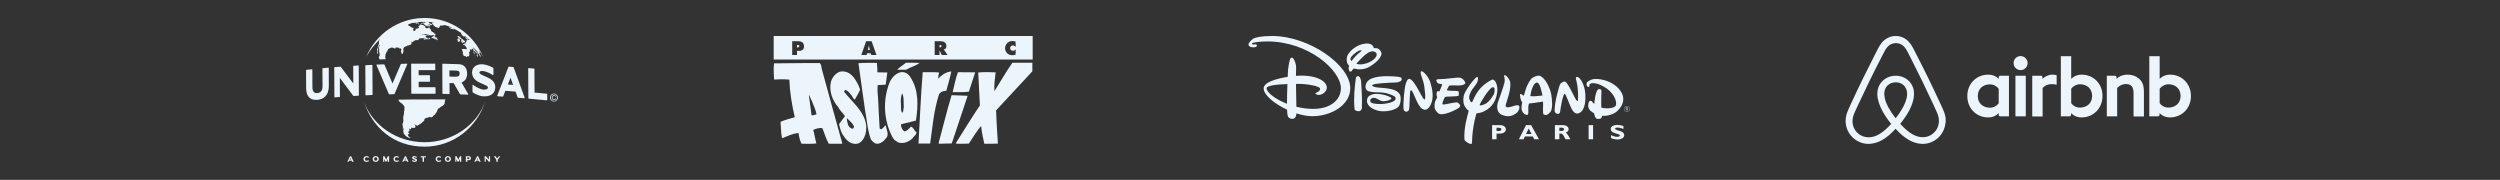 <?xml version="1.0" encoding="UTF-8"?> <svg xmlns="http://www.w3.org/2000/svg" width="695" height="50" viewBox="0 0 695 50" fill="none"><rect x="0" y="0" width="695" height="50" fill="#333333" stroke="none"/><g clip-path="url(#clip0_354_281)"><path d="M87.817 27.765C86.055 27.765 85.117 26.627 85.107 24.474L85.084 19.514C85.084 19.459 85.125 19.414 85.178 19.406L86.715 19.258C86.743 19.255 86.772 19.264 86.795 19.287C86.816 19.304 86.83 19.331 86.83 19.363L86.853 24.262C86.857 25.339 87.263 25.887 88.062 25.887C88.125 25.887 88.188 25.884 88.257 25.875C89.193 25.783 89.665 25.143 89.661 23.967L89.638 19.068C89.638 19.011 89.679 18.968 89.734 18.962L91.275 18.811C91.307 18.808 91.335 18.817 91.359 18.837C91.38 18.857 91.392 18.887 91.392 18.916L91.415 23.874C91.421 25.204 91.021 27.474 88.267 27.744C88.111 27.758 87.96 27.765 87.817 27.765ZM93.063 27.058C93.038 27.058 93.011 27.047 92.992 27.027C92.972 27.01 92.96 26.981 92.96 26.95L92.92 18.771C92.92 18.713 92.963 18.667 93.018 18.664L94.656 18.551C94.691 18.547 94.725 18.563 94.745 18.591L98.216 23.208L98.195 18.401C98.193 18.344 98.236 18.297 98.292 18.295L99.617 18.2C99.646 18.2 99.675 18.209 99.696 18.231C99.719 18.25 99.73 18.277 99.73 18.307L99.767 26.486C99.769 26.543 99.726 26.59 99.67 26.594L98.31 26.689C98.275 26.689 98.239 26.676 98.219 26.65L94.471 21.644L94.495 26.859C94.495 26.915 94.452 26.96 94.398 26.963L93.071 27.058H93.063H93.063ZM101.711 26.494C101.685 26.494 101.658 26.483 101.639 26.465C101.618 26.445 101.604 26.418 101.604 26.39L101.559 18.233C101.559 18.177 101.601 18.128 101.658 18.126L103.42 18.039C103.451 18.038 103.478 18.048 103.499 18.068C103.521 18.085 103.533 18.114 103.533 18.143L103.572 26.3C103.572 26.356 103.527 26.402 103.471 26.407L101.717 26.494H101.711H101.711ZM108.208 26.218C108.166 26.218 108.128 26.193 108.111 26.154L104.66 18.1C104.648 18.068 104.651 18.028 104.671 17.999C104.689 17.97 104.719 17.951 104.756 17.951L106.771 17.89C106.821 17.892 106.854 17.916 106.871 17.954L109.115 23.212L111.436 17.814C111.451 17.777 111.487 17.751 111.527 17.749L113.118 17.703C113.159 17.703 113.188 17.718 113.207 17.749C113.23 17.781 113.232 17.817 113.217 17.85L109.681 26.113C109.665 26.151 109.628 26.174 109.586 26.175L108.21 26.218H108.208H108.208ZM114.451 26.064C114.393 26.064 114.345 26.017 114.345 25.959L114.297 17.803C114.297 17.775 114.308 17.748 114.328 17.726C114.348 17.707 114.374 17.696 114.402 17.696L120.889 17.691C120.947 17.691 120.994 17.737 120.994 17.795L121.002 19.383C121.002 19.411 120.991 19.44 120.972 19.458C120.95 19.478 120.924 19.489 120.896 19.489L116.378 19.494L116.384 20.906L119.42 20.901C119.478 20.901 119.525 20.951 119.525 21.008L119.533 22.607C119.533 22.637 119.522 22.665 119.502 22.685C119.483 22.705 119.455 22.714 119.428 22.714L116.393 22.719L116.398 24.249L120.972 24.243C121.03 24.243 121.077 24.293 121.077 24.352L121.084 25.949C121.084 25.98 121.074 26.007 121.054 26.024C121.034 26.045 121.007 26.056 120.979 26.056L114.453 26.064H114.451L114.451 26.064ZM124.945 21.284L126.384 21.328C126.449 21.33 126.511 21.33 126.571 21.33C127.101 21.33 127.411 21.255 127.578 21.083C127.713 20.947 127.773 20.734 127.773 20.391C127.768 20.004 127.697 19.651 126.82 19.627L124.939 19.569L124.945 21.284H124.945ZM130.078 26.312H130.073L127.976 26.247C127.94 26.247 127.908 26.227 127.89 26.194L126.114 23.116L124.965 23.08L124.979 26.047C124.979 26.076 124.968 26.103 124.945 26.123C124.928 26.143 124.9 26.152 124.869 26.155L123.1 26.1C123.043 26.099 122.996 26.051 122.997 25.993L122.959 17.814C122.959 17.785 122.971 17.757 122.992 17.737C123.012 17.716 123.04 17.706 123.068 17.707L127.522 17.841C128.999 17.887 129.85 18.835 129.858 20.446C129.865 21.997 129.04 22.644 128.294 22.913L130.168 26.152C130.187 26.185 130.187 26.227 130.168 26.26C130.151 26.292 130.117 26.311 130.078 26.311M134.687 26.788C134.573 26.788 134.46 26.784 134.346 26.777C133.091 26.712 131.781 25.92 131.412 25.677C131.38 25.661 131.362 25.627 131.362 25.59L131.353 23.704C131.354 23.645 131.402 23.598 131.46 23.599C131.48 23.599 131.5 23.605 131.517 23.616C132.652 24.38 133.737 24.873 134.349 24.909C134.93 24.939 135.314 24.852 135.507 24.658C135.601 24.563 135.645 24.442 135.645 24.285C135.645 24.102 135.459 23.923 135.057 23.722C134.82 23.599 134.539 23.483 134.24 23.359C132.975 22.835 131.242 22.12 131.234 20.189C131.231 19.546 131.432 19.011 131.833 18.604C132.35 18.082 133.179 17.815 134.109 17.866C135.203 17.927 136.507 18.491 137.118 18.856C137.15 18.875 137.168 18.912 137.168 18.948L137.179 20.775C137.179 20.815 137.157 20.852 137.122 20.869C137.089 20.889 137.047 20.887 137.015 20.866C136.638 20.616 135.32 19.803 134.108 19.737C133.677 19.714 133.463 19.829 133.371 19.924C133.279 20.014 133.267 20.108 133.267 20.157C133.267 20.354 133.462 20.555 133.86 20.771C134.098 20.899 134.404 21.029 134.727 21.166C135.973 21.695 137.68 22.418 137.687 24.155C137.692 24.93 137.47 25.547 137.025 25.996C136.508 26.521 135.721 26.787 134.686 26.787M141.178 23.494L142.646 23.601L141.924 21.599L141.178 23.494ZM145.758 27.306C145.757 27.306 145.755 27.306 145.751 27.304L144.004 27.176C143.962 27.171 143.927 27.147 143.913 27.105L143.325 25.459L140.485 25.248L139.883 26.796C139.867 26.84 139.824 26.867 139.778 26.863L138.315 26.755C138.283 26.752 138.248 26.733 138.231 26.707C138.215 26.678 138.212 26.642 138.224 26.611L141.36 18.596C141.377 18.552 141.42 18.524 141.467 18.527L142.69 18.618C142.732 18.621 142.768 18.649 142.781 18.689L145.855 27.164C145.872 27.196 145.864 27.234 145.843 27.262C145.823 27.291 145.79 27.307 145.758 27.307M152.025 27.889H152.014L146.981 27.422C146.927 27.416 146.887 27.37 146.887 27.315L146.838 19.039C146.838 19.007 146.849 18.979 146.872 18.958C146.895 18.938 146.924 18.928 146.954 18.93L148.475 19.073C148.529 19.077 148.571 19.123 148.571 19.178L148.601 25.735L152.026 26.053C152.079 26.058 152.12 26.104 152.122 26.161L152.128 27.782C152.129 27.815 152.117 27.841 152.096 27.862C152.076 27.88 152.051 27.89 152.025 27.89M97.423 43.949L97.613 44.349H97.225L97.423 43.949H97.423ZM97.31 43.447L96.561 44.959H96.923L97.073 44.657H97.757L97.898 44.959H98.327L97.609 43.447H97.31H97.31ZM101.893 45C101.474 45 101.05 44.753 101.05 44.204C101.05 43.654 101.474 43.404 101.893 43.404C102.165 43.404 102.411 43.513 102.457 43.536L102.495 43.554V43.905L102.398 43.853C102.355 43.832 102.135 43.72 101.893 43.72C101.547 43.72 101.456 44.025 101.456 44.204C101.456 44.383 101.547 44.683 101.893 44.683C102.159 44.683 102.276 44.62 102.37 44.573L102.506 44.502V44.867L102.439 44.893C102.314 44.942 102.158 45 101.893 45ZM104.451 43.72C104.103 43.72 104.01 44.024 104.01 44.204C104.01 44.383 104.103 44.683 104.451 44.683C104.799 44.683 104.891 44.383 104.891 44.204C104.891 44.024 104.8 43.72 104.451 43.72ZM104.451 45C104.031 45 103.606 44.753 103.606 44.204C103.606 43.654 104.031 43.404 104.451 43.404C104.87 43.404 105.296 43.651 105.296 44.204C105.296 44.756 104.87 45 104.451 45ZM106.833 44.959V44.201L107.209 44.959H107.426L107.783 44.204V44.959H108.171V43.447H107.808L107.362 44.389L106.891 43.447H106.516V44.959H106.834H106.833ZM110.234 45C109.813 45 109.391 44.753 109.391 44.204C109.391 43.654 109.813 43.404 110.234 43.404C110.507 43.404 110.751 43.513 110.796 43.536L110.834 43.554V43.905L110.738 43.853C110.697 43.832 110.474 43.72 110.234 43.72C109.886 43.72 109.795 44.025 109.795 44.204C109.795 44.383 109.886 44.683 110.234 44.683C110.5 44.683 110.617 44.62 110.71 44.573L110.845 44.502V44.867L110.778 44.893C110.653 44.942 110.498 45 110.234 45M112.668 43.949L112.86 44.349H112.472L112.668 43.949ZM112.559 43.447L111.808 44.959H112.173L112.32 44.657H113.004L113.147 44.959H113.574L112.855 43.447H112.559ZM115.224 45C115.019 45 114.779 44.925 114.632 44.847L114.595 44.829V44.466L114.691 44.521C114.841 44.599 115.081 44.683 115.224 44.683C115.419 44.683 115.516 44.634 115.516 44.544C115.516 44.47 115.338 44.415 115.148 44.355L115.126 44.348C114.84 44.261 114.574 44.135 114.574 43.835C114.574 43.573 114.811 43.404 115.181 43.404C115.402 43.404 115.673 43.484 115.787 43.538L115.823 43.556V43.907L115.728 43.856C115.647 43.815 115.398 43.72 115.181 43.72C115.062 43.72 114.985 43.76 114.985 43.818C114.985 43.9 115.106 43.944 115.308 44.006C115.358 44.02 115.41 44.037 115.462 44.057C115.615 44.109 115.931 44.218 115.931 44.502C115.931 44.689 115.837 45 115.225 45M117.873 43.752H118.386V43.447H116.972V43.752H117.484V44.959H117.873V43.752ZM121.954 45C121.537 45 121.113 44.753 121.113 44.204C121.113 43.654 121.537 43.404 121.954 43.404C122.228 43.404 122.474 43.513 122.52 43.536L122.555 43.554V43.905L122.459 43.853C122.418 43.832 122.196 43.72 121.954 43.72C121.61 43.72 121.515 44.025 121.515 44.204C121.515 44.383 121.61 44.683 121.954 44.683C122.22 44.683 122.339 44.62 122.433 44.573L122.565 44.502V44.867L122.5 44.893C122.375 44.942 122.22 45 121.954 45ZM124.51 43.72C124.164 43.72 124.073 44.024 124.073 44.204C124.073 44.383 124.164 44.683 124.51 44.683C124.857 44.683 124.953 44.383 124.953 44.204C124.953 44.024 124.862 43.72 124.51 43.72ZM124.51 45C124.093 45 123.669 44.753 123.669 44.204C123.669 43.654 124.093 43.404 124.51 43.404C124.928 43.404 125.357 43.651 125.357 44.204C125.357 44.753 124.933 45 124.51 45ZM126.884 44.959V44.201L127.259 44.959H127.478L127.835 44.204V44.959H128.226V43.447H127.858L127.414 44.389L126.943 43.447H126.566V44.959H126.884ZM129.893 44.228H130.178C130.437 44.228 130.496 44.179 130.496 43.962C130.496 43.873 130.472 43.754 130.256 43.754H129.893V44.228ZM129.893 44.957H129.505V43.445H130.319C130.719 43.445 130.914 43.614 130.914 43.961C130.914 44.47 130.561 44.536 130.251 44.536H129.893V44.957ZM132.736 43.949L132.926 44.349H132.538L132.736 43.949ZM132.623 43.447L131.874 44.959H132.237L132.385 44.657H133.072L133.213 44.959H133.64L132.921 43.447H132.623ZM135.044 44.959V43.96L135.916 44.959H136.238V43.447H135.921V44.37L135.112 43.447H134.726V44.959H135.044ZM137.984 44.959H138.376V44.409L139.078 43.447H138.692L138.23 44.067L137.785 43.447H137.306L137.984 44.404V44.958L137.984 44.959ZM122.229 6.133C121.375 5.924 120.438 6.083 120.464 6.12C120.373 6.089 120.198 6.026 120.099 6.048C120.085 6.049 120.078 6.052 120.067 6.057C120.085 6.066 120.107 6.075 120.126 6.083C120.067 6.106 120.041 6.075 119.991 6.064C120.023 6.109 120.017 6.101 119.99 6.147C119.991 6.153 119.994 6.159 119.999 6.167C120.136 6.199 120.269 6.253 120.462 6.232V6.221C120.421 6.179 120.327 6.172 120.278 6.134H120.26V6.124C120.386 6.147 120.493 6.204 120.579 6.262C120.592 6.252 120.604 6.244 120.619 6.236C120.585 6.288 120.551 6.302 120.569 6.356C120.362 6.323 120.21 6.248 120.13 6.478C120.153 6.498 120.175 6.516 120.198 6.536C120.181 6.542 120.165 6.547 120.148 6.553C120.145 6.572 120.14 6.59 120.137 6.61C120.219 6.686 120.266 6.726 120.37 6.766C120.374 6.804 120.38 6.847 120.386 6.888C120.411 6.91 120.411 6.905 120.446 6.899C120.49 6.942 120.459 6.974 120.482 7.002C120.538 7.075 120.753 7.182 120.8 7.248C120.816 7.268 120.803 7.311 120.839 7.334C120.915 7.386 121.005 7.417 121.072 7.476C121.096 7.49 121.078 7.478 121.072 7.502C121.224 7.574 121.458 7.568 121.585 7.646C121.611 7.672 121.597 7.656 121.596 7.692C121.728 7.729 121.86 7.766 121.994 7.803C122.003 7.801 122.012 7.798 122.021 7.795C122.03 7.76 122.027 7.758 122.014 7.726C122.093 7.682 122.112 7.594 122.17 7.533C122.143 7.483 122.132 7.478 122.141 7.407C122.251 7.392 122.284 7.332 122.375 7.311C122.365 7.257 122.371 7.245 122.327 7.224C122.352 7.204 122.346 7.213 122.386 7.225C122.396 7.216 122.404 7.205 122.414 7.196C122.386 7.172 122.355 7.144 122.327 7.118H122.308V7.108C122.36 7.123 122.414 7.132 122.473 7.123C122.48 7.12 122.488 7.118 122.494 7.112C122.48 7.098 122.468 7.082 122.454 7.065C122.459 7.06 122.462 7.059 122.462 7.056C122.538 7.097 122.583 7.1 122.696 7.102C122.704 7.076 122.711 7.053 122.716 7.027C122.732 7.025 122.748 7.022 122.766 7.02C122.748 7.043 122.732 7.068 122.716 7.093C122.719 7.1 122.723 7.106 122.725 7.113C122.953 7.165 123.109 7.076 123.327 7.039V6.982C123.586 6.907 123.957 7.067 124.211 7.047C124.286 7.042 123.283 6.394 122.23 6.134M110.728 27.702C110.843 27.895 110.95 28.16 111.099 28.316C111.413 28.641 111.929 28.817 112.126 29.233C112.222 29.328 112.314 29.422 112.409 29.514C112.404 29.558 112.398 29.602 112.392 29.646C112.409 29.776 112.468 29.96 112.446 30.1C112.439 30.163 112.416 30.243 112.421 30.313C112.431 30.355 112.442 30.399 112.451 30.443C112.428 30.575 112.373 30.713 112.371 30.875C112.331 30.892 112.355 30.883 112.302 30.875C112.3 30.922 112.298 30.969 112.294 31.016H112.342C112.331 31.103 112.319 31.192 112.308 31.278C112.319 31.365 112.329 31.454 112.339 31.54C112.327 31.575 112.272 31.589 112.263 31.641C112.27 31.673 112.278 31.71 112.284 31.739C112.267 31.918 112.234 32.073 112.184 32.174C112.131 32.284 112.185 32.39 112.09 32.454C112.108 32.592 112.152 32.666 112.143 32.816C112.105 32.828 112.121 32.825 112.074 32.825C112.053 33.154 112.216 33.333 112.114 33.575C112.129 33.583 112.167 33.678 112.152 33.716C112.074 33.932 111.975 34.139 111.957 34.393C111.948 34.387 111.939 34.379 111.929 34.373C111.929 34.416 111.93 34.461 111.93 34.503C111.901 34.493 111.872 34.482 111.844 34.473C111.841 34.474 111.837 34.479 111.834 34.482C111.853 34.662 111.939 34.857 112.012 35.009C112.005 35.217 111.883 35.281 112.038 35.514V35.556C112.021 35.545 112.005 35.536 111.99 35.523C111.958 35.62 112.009 35.721 111.982 35.831C112.015 35.873 112.054 35.882 112.11 35.902C112.117 35.897 112.128 35.894 112.137 35.891C112.16 35.787 112.148 35.663 112.096 35.583C112.102 35.577 112.11 35.573 112.116 35.565C112.137 35.575 112.161 35.583 112.183 35.594H112.192C112.187 35.551 112.21 35.558 112.174 35.556C112.18 35.543 112.186 35.529 112.192 35.514C112.207 35.536 112.225 35.554 112.242 35.575C112.231 35.588 112.222 35.602 112.21 35.615C112.259 35.648 112.283 35.758 112.224 35.782C112.24 35.798 112.256 35.81 112.272 35.822C112.245 35.991 112.275 36.107 112.275 36.286H112.257C112.243 36.233 112.204 36.084 112.227 36.07C112.189 36.02 112.152 35.986 112.088 35.96C112.06 36.005 112.041 36.072 112.034 36.139C112.06 36.164 112.084 36.191 112.111 36.219C112.108 36.265 112.105 36.309 112.102 36.357H112.035V36.366C112.046 36.382 112.055 36.404 112.064 36.424C112.038 36.444 112.012 36.465 111.988 36.483V36.523C112.009 36.537 112.033 36.549 112.055 36.561C112.069 36.549 112.081 36.537 112.094 36.522C112.138 36.561 112.227 36.575 112.268 36.621C112.256 36.617 112.243 36.615 112.23 36.612C112.243 36.643 112.24 36.629 112.258 36.65C112.249 36.684 112.24 36.715 112.231 36.748C112.196 36.728 112.192 36.714 112.134 36.709V36.721C112.143 36.73 112.152 36.741 112.164 36.748C112.146 36.759 112.131 36.77 112.116 36.779C112.167 36.874 112.179 37.019 112.243 37.104C112.289 37.125 112.333 37.149 112.379 37.174C112.354 37.164 112.328 37.157 112.301 37.153V37.162C112.312 37.2 112.319 37.242 112.33 37.28C112.347 37.286 112.363 37.294 112.379 37.3C112.392 37.271 112.404 37.242 112.418 37.211C112.427 37.235 112.436 37.257 112.447 37.28H112.407C112.404 37.283 112.401 37.287 112.398 37.29C112.436 37.347 112.444 37.375 112.448 37.456C112.486 37.444 112.524 37.431 112.564 37.418C112.588 37.441 112.582 37.444 112.621 37.456L112.602 37.496C112.57 37.485 112.538 37.475 112.506 37.467C112.501 37.473 112.5 37.479 112.497 37.485C112.53 37.548 112.582 37.586 112.643 37.623C112.637 37.611 112.631 37.595 112.623 37.583C112.679 37.629 112.731 37.675 112.787 37.721V37.73C112.735 37.709 112.685 37.685 112.632 37.663C112.699 37.745 112.752 37.773 112.827 37.79C112.824 37.814 112.83 37.793 112.817 37.817C112.892 37.894 113.205 38.102 113.292 38.081C113.288 38.12 113.294 38.092 113.282 38.122C113.374 38.21 113.67 38.322 113.814 38.356V38.347C113.792 38.323 113.767 38.301 113.746 38.28C113.851 38.314 113.918 38.285 113.988 38.347V38.308C114.032 38.314 114.077 38.322 114.123 38.326H114.132C114.135 38.322 114.138 38.314 114.141 38.308V38.28C113.877 38.246 113.792 38.015 113.579 37.955C113.59 37.943 113.6 37.929 113.609 37.917C113.549 37.851 113.47 37.856 113.416 37.79C113.41 37.786 113.404 37.783 113.397 37.781C113.406 37.773 113.416 37.769 113.425 37.762C113.474 37.781 113.523 37.8 113.568 37.817V37.81C113.492 37.71 113.367 37.641 113.354 37.476C113.359 37.47 113.361 37.464 113.366 37.456C113.41 37.445 113.456 37.439 113.5 37.425C113.536 37.398 113.524 37.341 113.516 37.269C113.579 37.228 113.709 37.2 113.758 37.143C113.773 37.12 113.773 37.058 113.766 36.995C113.608 36.889 113.375 36.857 113.427 36.621C113.5 36.563 113.6 36.543 113.696 36.583H113.737C113.723 36.545 113.737 36.56 113.706 36.541C113.724 36.5 113.734 36.506 113.773 36.494C113.781 36.432 113.761 36.379 113.745 36.325C113.784 36.266 113.819 36.24 113.918 36.235C113.893 36.189 113.836 36.18 113.801 36.148C113.795 36.145 113.787 36.14 113.781 36.137C113.804 36.128 113.825 36.116 113.848 36.106C113.898 36.142 113.915 36.163 113.945 36.215C113.97 36.22 113.997 36.223 114.024 36.224C114.032 36.215 114.043 36.208 114.052 36.195C114.052 36.136 114.047 36.108 114.023 36.078C114.015 36.07 114.009 36.059 114.003 36.048C113.968 36.051 113.932 36.055 113.897 36.059C113.914 36.071 113.929 36.085 113.944 36.097V36.107C113.923 36.102 113.9 36.094 113.877 36.088C113.848 36.064 113.847 36.038 113.781 36.019C113.748 35.96 113.746 35.846 113.721 35.77C113.794 35.681 113.959 35.865 114.061 35.89C114.137 35.886 114.214 35.883 114.291 35.881L114.339 35.769C114.327 35.777 114.313 35.783 114.301 35.789C114.287 35.777 114.274 35.765 114.262 35.751C114.307 35.684 114.374 35.609 114.336 35.514C114.35 35.52 114.363 35.526 114.376 35.535H114.385C114.379 35.515 114.373 35.495 114.365 35.475C114.505 35.532 115.123 35.621 115.294 35.523C115.331 35.503 115.479 35.321 115.533 35.278V35.139C115.452 35.109 115.412 35.105 115.406 34.999C115.432 34.978 115.456 34.953 115.482 34.929C115.442 34.756 115.266 34.737 115.188 34.601C115.202 34.586 115.216 34.569 115.228 34.552C115.237 34.548 115.246 34.545 115.257 34.54C115.283 34.583 115.31 34.595 115.325 34.652C115.386 34.664 115.447 34.676 115.509 34.693C115.564 34.73 115.631 34.846 115.704 34.86C115.761 34.872 115.806 34.834 115.869 34.86C115.915 34.883 115.947 34.94 116.024 34.929C116.22 34.908 116.255 34.814 116.371 34.733C116.439 34.704 116.506 34.673 116.574 34.644C116.623 34.578 116.675 34.513 116.726 34.447C116.856 34.39 116.985 34.334 117.112 34.278C117.266 34.176 117.346 33.992 117.488 33.882C117.666 33.742 117.89 33.718 117.96 33.465C117.946 33.464 117.933 33.46 117.919 33.456C117.947 33.358 117.953 33.231 118.006 33.096C118.047 32.99 118.729 32.643 118.905 32.695C118.944 32.724 118.981 32.756 119.021 32.783C119.027 32.762 119.036 32.739 119.041 32.718C119.027 32.713 119.015 32.71 119.001 32.704V32.695C119.088 32.673 119.176 32.541 119.263 32.571C119.293 32.54 119.294 32.552 119.263 32.52V32.491C119.446 32.49 119.791 32.563 119.963 32.646C119.98 32.62 119.978 32.62 120.012 32.608C120.003 32.453 120.186 32.513 120.301 32.459C120.375 32.403 120.381 32.22 120.494 32.165C120.676 32.073 120.667 32.015 120.794 31.929C120.85 31.894 120.904 31.897 120.939 31.842C121.069 31.631 120.981 31.536 121.249 31.438C121.293 31.293 121.328 31.177 121.411 31.072C121.454 31.024 121.496 30.975 121.537 30.926C121.583 30.796 121.554 30.687 121.604 30.571C121.658 30.442 121.768 30.36 121.779 30.196C121.898 30.133 122.003 30.154 122.118 30.072C122.283 29.928 122.448 29.781 122.613 29.635C122.671 29.623 122.73 29.612 122.788 29.6C122.863 29.542 122.937 29.484 123.012 29.424C123.279 29.25 123.498 29.096 123.603 28.756C123.605 28.691 123.609 28.625 123.612 28.557C123.641 28.433 123.785 27.628 123.784 27.628C116.288 27.611 110.729 27.703 110.729 27.703M117.39 6.608C117.511 6.625 117.672 6.643 117.806 6.703C117.941 6.764 117.975 6.852 118.12 6.875C118.089 6.897 118.07 6.884 118.023 6.873C118.058 6.933 118.095 6.965 118.178 6.976C118.165 6.983 118.152 6.989 118.139 6.996C118.177 7.031 118.201 7.058 118.254 7.081H118.294C118.282 7.041 118.289 7.052 118.257 7.032V7.025C118.537 7.117 118.794 7.316 119.116 7.366C119.131 7.323 119.11 7.346 119.155 7.339V7.33C119.061 7.202 118.838 7.066 118.684 7.002C118.68 6.991 118.678 6.977 118.675 6.965C118.736 6.997 118.797 7.029 118.857 7.063V7.025C119.032 7.127 119.233 7.253 119.407 7.354C119.424 7.351 119.441 7.348 119.456 7.347H119.474C119.474 7.345 119.476 7.341 119.476 7.337C119.413 7.296 119.381 7.302 119.34 7.239C119.368 7.251 119.392 7.261 119.419 7.27C119.423 7.272 119.425 7.272 119.43 7.272C119.432 7.236 119.424 7.23 119.4 7.197C119.403 7.191 119.407 7.183 119.411 7.178C119.433 7.194 119.427 7.188 119.439 7.214C119.498 7.209 119.48 7.203 119.508 7.169C119.523 7.208 119.524 7.208 119.555 7.228H119.565C119.559 7.214 119.552 7.202 119.546 7.191H119.614C119.614 7.183 119.614 7.179 119.616 7.171C119.558 7.135 119.509 7.096 119.432 7.073C119.427 7.067 119.426 7.06 119.421 7.054C119.441 7.053 119.461 7.05 119.48 7.048V7.038C119.427 6.992 119.255 6.854 119.132 6.872C119.135 6.815 119.105 6.74 119.038 6.722H119.116C119.12 6.715 119.122 6.71 119.126 6.702C119.113 6.689 119.1 6.677 119.087 6.665C119.214 6.676 119.325 6.777 119.436 6.783C119.396 6.91 119.646 6.947 119.732 7.016C119.798 7.007 119.793 6.985 119.84 6.979C119.831 6.973 119.822 6.966 119.813 6.959C119.827 6.93 119.818 6.943 119.842 6.924C119.892 6.944 119.939 6.962 119.986 6.936V6.973C120.011 6.974 120.032 6.974 120.055 6.974C120.046 6.962 120.035 6.948 120.026 6.936C120.056 6.921 120.029 6.93 120.064 6.938C120.076 6.934 120.085 6.932 120.094 6.93C120.082 6.91 120.07 6.89 120.055 6.872C120.143 6.893 120.178 6.89 120.249 6.875C120.225 6.794 120.117 6.76 120.02 6.766C120.006 6.741 120.026 6.754 120.047 6.741C120.015 6.74 119.983 6.737 119.951 6.737C119.918 6.721 119.892 6.662 119.787 6.658C119.807 6.638 119.79 6.648 119.827 6.64C119.794 6.608 119.702 6.559 119.643 6.562C119.637 6.556 119.631 6.55 119.625 6.543C119.637 6.537 119.65 6.532 119.663 6.527C119.561 6.505 119.535 6.476 119.468 6.511C119.409 6.465 119.415 6.436 119.315 6.426C119.322 6.417 119.328 6.408 119.334 6.398C119.257 6.378 119.181 6.358 119.103 6.34V6.329C119.123 6.325 119.143 6.321 119.163 6.32C119.164 6.285 119.167 6.295 119.152 6.266C119.225 6.285 119.295 6.305 119.366 6.321C119.372 6.317 119.378 6.311 119.384 6.305C119.342 6.26 119.276 6.236 119.211 6.237C119.214 6.229 119.219 6.22 119.22 6.21C119.257 6.22 119.293 6.23 119.327 6.237C119.331 6.236 119.334 6.232 119.337 6.231V6.202C119.252 6.138 119.232 6.136 119.097 6.142C119.128 6.103 119.138 6.113 119.195 6.107C119.195 6.104 119.195 6.102 119.196 6.098C119.096 6.024 118.95 6.059 118.848 6.001C118.847 6.001 118.758 5.897 118.743 5.889C118.67 5.848 118.424 5.796 118.377 5.794C118.385 5.785 118.391 5.776 118.398 5.767C118.304 5.724 118.212 5.693 118.11 5.646H118.189V5.637C118.141 5.565 117.704 5.749 117.62 5.859C117.592 5.842 117.801 6.023 117.743 6.012C117.737 6.021 117.73 6.031 117.724 6.038H117.704C117.731 6.086 117.935 6.075 117.983 6.076C117.987 6.084 117.989 6.088 117.994 6.096C117.956 6.115 117.945 6.084 117.895 6.095H117.877C117.904 6.164 117.965 6.148 118.03 6.124C118.039 6.148 118.049 6.173 118.061 6.199C118.017 6.181 117.992 6.181 117.935 6.179C117.954 6.245 118.071 6.257 118.153 6.265C118.156 6.251 118.161 6.237 118.164 6.226C118.132 6.22 118.098 6.212 118.068 6.208C118.073 6.188 118.076 6.17 118.079 6.152C118.137 6.172 118.164 6.205 118.241 6.219C118.258 6.267 118.273 6.317 118.287 6.365C118.135 6.383 117.983 6.402 117.83 6.417C117.827 6.423 117.824 6.429 117.82 6.435C117.851 6.467 117.884 6.498 117.915 6.53V6.539C117.808 6.507 117.693 6.533 117.594 6.518C117.383 6.481 117.223 6.369 117.012 6.497C117.017 6.506 117.021 6.512 117.023 6.524C117.083 6.634 117.267 6.591 117.389 6.608M111.023 13.489C111.093 13.547 111.299 13.428 111.4 13.428C111.443 13.487 111.536 13.722 111.591 13.732C111.67 13.916 111.448 14.009 111.471 14.151C111.477 14.155 111.483 14.157 111.489 14.16C111.529 14.126 111.523 14.128 111.512 14.083C111.518 14.077 111.524 14.075 111.53 14.072C111.548 14.124 111.526 14.114 111.579 14.118C111.542 14.146 111.506 14.173 111.471 14.201C111.454 14.241 111.48 14.336 111.489 14.422C111.504 14.431 111.521 14.437 111.538 14.443C111.544 14.431 111.55 14.414 111.556 14.402C111.559 14.409 111.562 14.414 111.567 14.422C111.529 14.469 111.526 14.491 111.497 14.54C111.521 14.544 111.512 14.54 111.538 14.529C111.559 14.564 111.57 14.584 111.556 14.636C111.561 14.786 111.714 14.786 111.643 14.944C111.696 15.025 111.869 14.973 111.912 14.977C111.912 14.856 112.065 14.731 112.117 14.611C112.184 14.461 112.12 14.253 112.12 14.066C112.138 14.06 112.159 14.052 112.179 14.045C112.158 13.908 112.133 13.767 112.114 13.628C112.163 13.098 112.584 12.968 113.005 12.841C113.202 12.781 113.128 12.609 113.492 12.683C113.583 12.51 113.889 12.542 114.068 12.499C114.073 12.491 114.076 12.484 114.079 12.479C114.041 12.453 114.05 12.467 114.03 12.421V12.41C114.079 12.378 114.226 12.353 114.284 12.355C114.304 12.326 114.319 12.302 114.334 12.279C114.304 12.228 114.234 12.204 114.158 12.2V12.188C114.222 12.2 114.283 12.21 114.345 12.219V12.297C114.351 12.293 114.372 12.092 114.378 11.989C114.357 11.983 114.337 11.975 114.319 11.971C114.29 11.949 114.313 11.963 114.31 11.922C114.307 11.882 114.378 11.783 114.41 11.74C114.381 11.717 114.407 11.559 114.412 11.51C114.459 11.47 114.505 11.429 114.55 11.387C114.439 11.545 114.495 11.545 114.459 11.73C114.488 11.74 114.517 11.749 114.545 11.761C114.489 11.809 114.431 11.832 114.398 11.905C114.394 11.91 114.391 11.915 114.389 11.922C114.407 11.937 114.399 11.936 114.437 11.942C114.492 11.824 114.72 11.744 114.822 11.579C114.76 11.515 114.785 11.476 114.766 11.389C114.81 11.431 114.828 11.466 114.901 11.484C114.889 11.501 114.874 11.516 114.861 11.533V11.541C115.012 11.562 115.215 11.365 115.285 11.259C115.273 11.221 115.285 11.241 115.256 11.219C115.253 11.212 115.25 11.207 115.247 11.199C115.422 11.178 115.673 11.23 115.864 11.209C115.848 11.188 115.831 11.17 115.816 11.149C115.668 11.17 115.538 11.111 115.393 11.144C115.567 11.006 116.094 11.199 116.326 11.111C116.352 11.174 116.407 11.169 116.521 11.174C116.533 11.153 116.547 11.135 116.56 11.115C116.551 11.101 116.542 11.083 116.532 11.068C116.509 11.12 116.528 11.123 116.472 11.123C116.446 11.121 116.419 11.115 116.393 11.112C116.38 11.052 116.401 10.974 116.296 10.956V10.938C116.343 10.926 116.39 10.915 116.437 10.904C116.423 10.883 116.41 10.866 116.398 10.846C116.465 10.763 116.601 10.72 116.664 10.659C116.817 10.69 116.916 10.687 117.066 10.603C117.09 10.63 117.086 10.623 117.086 10.659C117.274 10.646 117.455 10.661 117.654 10.607C117.645 10.587 117.636 10.569 117.627 10.549C117.65 10.547 117.75 10.584 117.782 10.592C117.931 10.622 118.22 10.592 118.344 10.55C118.349 10.555 118.355 10.562 118.361 10.57C118.316 10.582 118.27 10.593 118.224 10.604C118.221 10.608 118.218 10.616 118.215 10.622C118.267 10.633 118.32 10.647 118.37 10.657C118.183 10.686 117.998 10.717 117.811 10.745L117.802 10.763C117.823 10.757 117.846 10.752 117.87 10.746C117.856 10.752 117.843 10.757 117.831 10.763C117.783 10.823 117.77 10.824 117.77 10.925C117.788 10.925 117.809 10.925 117.828 10.927C117.867 10.98 117.843 11.014 117.916 11.016C118.051 11.022 118.179 10.933 118.331 10.924C118.349 10.882 118.331 10.876 118.378 10.86C118.387 10.869 118.391 10.878 118.399 10.887C118.411 10.876 118.425 10.862 118.437 10.85C118.451 10.913 118.479 10.913 118.536 10.93C118.618 10.844 119.139 10.953 119.292 10.91C119.298 10.911 119.305 10.911 119.312 10.911C119.282 10.879 119.256 10.87 119.194 10.868C119.219 10.852 119.225 10.859 119.242 10.83C119.364 10.873 119.493 10.847 119.654 10.849V10.818C119.663 10.761 119.575 10.712 119.51 10.708V10.697C119.536 10.666 119.563 10.634 119.589 10.604C119.566 10.57 119.569 10.588 119.569 10.547C119.55 10.541 119.529 10.538 119.51 10.533C119.412 10.584 119.192 10.634 119.184 10.772C119.116 10.781 119.081 10.778 119.077 10.698C118.853 10.723 118.764 10.608 118.578 10.587C118.565 10.57 118.551 10.553 118.539 10.538C118.553 10.538 118.565 10.538 118.578 10.539C118.583 10.531 118.584 10.524 118.589 10.519C118.53 10.496 118.471 10.472 118.413 10.447C118.382 10.427 118.35 10.335 118.326 10.289C118.341 10.278 118.358 10.266 118.375 10.254C118.349 10.23 118.322 10.223 118.268 10.222V10.203C118.372 10.188 118.419 10.133 118.514 10.096C118.521 10.082 118.528 10.071 118.534 10.059V10.049C118.433 10.079 118.347 10.061 118.202 10.059C118.182 9.989 118.131 9.963 118.054 9.949C118.051 9.943 118.048 9.937 118.043 9.929C118.177 9.943 118.224 9.999 118.338 10.013C118.44 10.001 118.54 9.989 118.644 9.975V9.947C118.674 9.926 118.647 9.925 118.633 9.889C118.648 9.894 118.66 9.899 118.673 9.9V9.891C118.434 9.567 117.597 9.682 117.234 9.747C117.091 9.774 116.989 9.911 116.791 9.911C116.876 9.83 117.39 9.635 117.551 9.585C117.551 9.585 117.873 9.609 117.893 9.605C117.922 9.572 117.952 9.54 117.981 9.51C118.115 9.439 118.31 9.467 118.483 9.513C118.709 9.577 118.921 9.6 119.144 9.678C119.283 9.726 119.705 9.899 119.849 9.874C119.96 9.859 120.061 9.822 120.163 9.779C120.4 9.683 120.873 9.929 121.035 9.748C121.047 9.715 121.043 9.745 121.025 9.701C121.031 9.704 121.037 9.709 121.044 9.712C121.073 9.664 121.043 9.506 121.076 9.454C121.02 9.433 120.964 9.41 120.911 9.39C120.912 9.362 120.911 9.384 120.92 9.352C120.82 9.344 120.812 9.32 120.745 9.323C120.725 9.211 120.622 9.168 120.502 9.153V9.142C120.587 9.153 120.671 9.162 120.756 9.171C120.71 9.105 120.602 9.097 120.59 9.032C120.51 9.013 120.44 9.027 120.374 8.984C120.339 8.961 120.349 8.958 120.347 8.926C120.306 8.897 120.2 8.906 120.162 8.872C120.117 8.834 120.11 8.799 120.045 8.771C120.033 8.73 120.021 8.756 120.055 8.725C120.048 8.705 119.876 8.58 119.803 8.566C119.83 8.538 119.818 8.549 119.852 8.546C119.859 8.525 119.856 8.47 119.863 8.396C119.841 8.387 119.819 8.374 119.794 8.365C119.788 8.362 119.815 8.313 119.815 8.251C119.729 8.215 119.632 8.182 119.642 8.076H119.594C119.536 7.986 119.313 7.699 119.317 7.607C119.079 7.672 118.773 8.056 118.448 7.794C118.393 7.799 118.355 7.714 118.255 7.694C118.249 7.667 118.247 7.641 118.244 7.612C118.223 7.607 118.2 7.604 118.177 7.601C118.206 7.52 118.237 7.509 118.229 7.403C118.266 7.391 118.302 7.377 118.337 7.359C118.328 7.345 118.32 7.328 118.31 7.314C118.279 7.325 118.249 7.337 118.221 7.348C118.158 7.276 118.016 7.247 117.901 7.215C117.899 7.207 117.895 7.201 117.893 7.197V7.186C117.913 7.169 117.907 7.172 117.942 7.168V7.158C117.867 7.091 117.711 6.973 117.616 6.942L117.373 6.947C117.17 6.878 116.981 6.798 116.775 6.806C116.755 6.824 116.735 6.843 116.715 6.861C116.711 6.873 116.708 6.884 116.705 6.898C116.722 6.923 116.719 6.923 116.752 6.935C116.711 6.99 116.658 7.011 116.574 7.027C116.652 7.117 116.597 7.126 116.639 7.184C116.609 7.217 116.376 7.308 116.285 7.312C116.275 7.328 116.265 7.347 116.255 7.365C116.38 7.407 116.484 7.498 116.49 7.655C116.387 7.88 116.152 7.918 115.872 7.966C115.77 7.97 115.671 7.972 115.57 7.975H115.552C115.559 8.018 115.547 8.074 115.606 8.094C115.553 8.195 115.447 8.315 115.518 8.43C115.468 8.47 115.396 8.521 115.331 8.521C115.331 8.549 115.331 8.578 115.329 8.606C115.316 8.607 115.304 8.611 115.292 8.616C115.289 8.58 115.27 8.584 115.254 8.538C115.175 8.549 115.13 8.582 115.079 8.616C115.044 8.598 115.013 8.584 114.981 8.569C114.95 8.414 114.851 8.322 114.785 8.18C114.835 8.132 114.878 8.097 114.916 8.039C114.914 8.014 114.91 7.99 114.907 7.966C114.963 7.907 115.024 7.883 115.066 7.806C114.867 7.791 114.289 7.612 114.173 7.498C114.132 7.462 114.123 7.373 114.062 7.327C113.972 7.286 113.883 7.244 113.795 7.201C113.694 7.203 113.594 7.206 113.494 7.207H113.474C113.545 7.134 113.589 7.027 113.647 6.941C113.597 6.915 113.527 6.912 113.445 6.915C113.445 6.901 113.445 6.887 113.447 6.87C113.636 6.648 114.247 6.422 114.507 6.437C114.495 6.425 114.48 6.41 114.469 6.394C114.564 6.402 114.667 6.414 114.769 6.4C114.804 6.351 114.799 6.351 114.763 6.309H114.743V6.303C114.893 6.349 115.404 6.341 115.636 6.222C115.668 6.2 115.647 6.212 115.636 6.186C115.738 6.163 115.84 6.142 115.94 6.119H115.959C115.959 6.117 115.96 6.114 115.96 6.11C115.94 6.094 115.929 6.09 115.892 6.085C115.89 6.08 115.886 6.073 115.884 6.067C115.951 6.073 116.019 6.077 116.086 6.084C116.086 6.134 116.229 6.226 116.294 6.246C116.315 6.225 116.299 6.243 116.306 6.22C116.309 6.216 116.312 6.213 116.315 6.211C116.29 6.212 116.303 6.209 116.274 6.22C116.259 6.182 116.253 6.179 116.211 6.148V6.139C116.242 6.153 116.274 6.168 116.306 6.183C116.303 6.156 116.3 6.129 116.299 6.102C116.337 6.128 116.375 6.156 116.413 6.182V6.156C116.578 6.114 116.733 6.119 116.859 6.084C116.837 6.055 116.809 6.029 116.785 6.001C116.793 5.995 115.881 5.49 114.819 5.505C114.135 5.519 111.67 6.369 109.725 7.358C108.239 8.117 107.095 9.062 107.026 9.13C106.432 9.651 105.863 10.287 105.563 11.067C105.527 11.105 105.495 11.145 105.46 11.187C105.434 11.237 105.264 11.686 105.262 11.706C105.291 11.707 105.318 11.71 105.346 11.714C105.327 11.845 105.406 11.847 105.373 12.012C105.32 12.245 105.156 12.53 105.081 12.787C105.067 12.841 105.013 12.971 105.028 13.04C105.045 13.127 105.078 13.245 105.045 13.358C105.007 13.421 104.972 13.486 104.935 13.55C104.89 13.55 104.873 13.562 104.824 13.547C104.821 13.547 104.818 13.55 104.815 13.55C104.802 13.682 104.85 13.76 104.842 13.874C104.87 13.873 104.86 13.874 104.886 13.859C104.965 14.061 104.927 14.286 104.777 14.432C104.821 14.623 104.921 14.731 104.885 15.026V15.036C104.893 15.039 104.899 15.04 104.905 15.042C105.078 14.86 105.034 14.883 105.051 14.65C105.046 14.628 105.039 14.605 105.033 14.585C105.016 14.602 105.002 14.62 104.988 14.639C104.984 14.642 104.981 14.643 104.978 14.643C104.954 14.49 105.105 14.115 105.136 13.956C105.156 13.853 105.099 13.673 105.127 13.55C105.192 13.261 105.224 12.634 105.462 12.452C105.473 12.474 105.487 12.495 105.499 12.515C105.511 12.509 105.521 12.501 105.535 12.49C105.586 12.662 105.377 12.915 105.403 13.14C105.35 13.179 105.325 13.206 105.294 13.264C105.301 13.27 105.31 13.279 105.321 13.288C105.338 13.27 105.357 13.248 105.375 13.232C105.374 13.288 105.345 13.472 105.4 13.529C105.417 13.552 105.4 13.54 105.43 13.534C105.436 13.54 105.443 13.544 105.447 13.552C105.417 13.616 105.391 13.652 105.393 13.753C105.411 13.769 105.403 13.769 105.438 13.774C105.429 13.816 105.42 13.855 105.411 13.895C105.426 13.892 105.442 13.89 105.457 13.889C105.457 14.019 105.406 14.059 105.346 14.148C105.362 14.265 105.414 14.296 105.464 14.383C105.428 14.423 105.429 14.448 105.419 14.507C105.511 14.633 105.63 15.494 105.454 15.621C105.411 15.682 105.409 15.67 105.434 15.728C105.403 15.771 105.385 15.768 105.343 15.781C105.207 16.112 105.499 16.2 105.507 16.469C105.527 16.48 105.548 16.498 105.571 16.513C105.571 16.513 106.649 16.475 107.291 16.461C107.315 16.46 107.244 16.437 107.212 16.411C107.185 16.386 107.058 15.726 107.081 15.634C107.105 15.599 107.127 15.565 107.148 15.529C107.052 15.324 107.197 15.109 107.28 14.922C107.346 14.761 107.414 14.599 107.478 14.437C107.54 14.358 107.659 14.38 107.697 14.242C107.72 14.149 107.679 14.065 107.726 13.946C107.768 13.839 107.884 13.807 107.876 13.671C107.938 13.678 108.046 13.629 108.057 13.576C108.067 13.56 108.077 13.543 108.087 13.525C108.089 13.565 108.09 13.551 108.077 13.585C108.124 13.562 108.105 13.556 108.133 13.56C108.146 13.543 108.158 13.525 108.172 13.508C108.162 13.495 108.152 13.479 108.143 13.465C108.31 13.481 108.433 13.415 108.578 13.331C108.666 13.354 108.634 13.288 108.626 13.239C108.648 13.213 108.671 13.204 108.704 13.184C108.705 13.19 108.708 13.193 108.711 13.196C108.699 13.21 108.686 13.223 108.675 13.235C108.686 13.241 108.699 13.246 108.711 13.254C108.752 13.286 108.906 13.204 108.997 13.213C109.087 13.222 109.28 13.297 109.348 13.334C109.357 13.332 109.366 13.332 109.377 13.332V13.294C109.355 13.291 109.332 13.289 109.31 13.288C109.307 13.278 109.303 13.268 109.299 13.259C109.327 13.251 109.351 13.243 109.378 13.234C109.386 13.27 109.441 13.326 109.471 13.363C109.465 13.366 109.459 13.371 109.453 13.373C109.447 13.384 109.439 13.395 109.435 13.406C109.465 13.427 109.495 13.453 109.528 13.476C109.573 13.457 109.617 13.438 109.663 13.421C109.667 13.442 109.673 13.465 109.68 13.487C109.747 13.469 109.753 13.432 109.795 13.393C109.834 13.435 109.865 13.495 109.918 13.521C109.927 13.525 109.938 13.533 109.947 13.539H109.959C109.971 13.522 109.983 13.504 109.995 13.487C109.963 13.458 109.932 13.427 109.903 13.396C109.895 13.392 109.889 13.384 109.882 13.378C109.909 13.343 109.932 13.334 109.988 13.323C110.005 13.29 110 13.29 109.999 13.236C109.973 13.251 109.945 13.265 109.921 13.28H109.912C109.906 13.27 109.9 13.263 109.892 13.251C110.041 13.156 110.218 13.179 110.372 13.21C110.382 13.184 110.391 13.162 110.401 13.139C110.412 13.133 110.421 13.127 110.432 13.118C110.428 13.159 110.428 13.204 110.428 13.244C110.646 13.27 110.805 13.184 110.966 13.355C111.006 13.398 111.004 13.47 111.022 13.489" fill="#EDF5FC"></path><path d="M117.616 6.103C117.572 6.118 117.531 6.133 117.489 6.147C117.484 6.164 117.481 6.179 117.478 6.194V6.204C117.546 6.239 117.753 6.283 117.846 6.233C117.866 6.214 117.885 6.197 117.904 6.178V6.149C117.812 6.127 117.742 6.103 117.616 6.103ZM118.128 6.133C118.145 6.153 118.128 6.141 118.156 6.153C118.146 6.146 118.137 6.141 118.128 6.133ZM116.537 6.519C116.49 6.495 116.426 6.479 116.365 6.486C116.376 6.461 116.385 6.435 116.396 6.412C116.32 6.363 116.168 6.319 116.119 6.247C116.084 6.213 116.122 6.167 116.065 6.139C116.057 6.149 116.051 6.158 116.045 6.167C115.867 6.149 115.665 6.239 115.612 6.358C115.521 6.357 115.437 6.357 115.39 6.395C115.44 6.433 115.574 6.421 115.641 6.423L115.6 6.45C115.59 6.468 115.58 6.487 115.571 6.505C115.712 6.531 115.94 6.49 116.037 6.43C116.092 6.446 116.145 6.461 116.2 6.476C116.183 6.481 116.167 6.488 116.151 6.495C116.242 6.573 116.402 6.574 116.577 6.568C116.565 6.552 116.553 6.538 116.537 6.519Z" fill="#EDF5FC"></path><path d="M116.054 6.222C116.043 6.213 116.033 6.203 116.023 6.193C116.018 6.211 116.012 6.229 116.004 6.247C116.026 6.239 116.049 6.231 116.072 6.222H116.054H116.054ZM118.634 6.545C118.669 6.524 118.66 6.548 118.654 6.51C118.533 6.505 118.554 6.453 118.461 6.433C118.44 6.447 118.415 6.458 118.393 6.468C118.409 6.51 118.409 6.514 118.391 6.549C118.517 6.545 118.557 6.554 118.672 6.576C118.66 6.566 118.646 6.557 118.634 6.545M119.459 6.467C119.456 6.472 119.453 6.478 119.45 6.483H119.469C119.465 6.478 119.464 6.472 119.459 6.467ZM118.694 6.539C118.709 6.557 118.694 6.544 118.723 6.557C118.712 6.551 118.703 6.544 118.694 6.539ZM115.898 6.577C115.844 6.594 115.791 6.608 115.741 6.622C115.743 6.643 115.744 6.664 115.747 6.686C115.895 6.671 116.03 6.68 116.158 6.641C116.161 6.637 116.164 6.631 116.167 6.621C116.079 6.606 115.988 6.591 115.898 6.577M116.993 6.587V6.614C117.013 6.616 117.037 6.616 117.061 6.616V6.606C117.037 6.598 117.016 6.594 116.993 6.586M118.406 6.74C118.382 6.683 118.311 6.651 118.245 6.634C118.247 6.655 118.25 6.678 118.251 6.698H118.165C118.166 6.704 118.172 6.711 118.175 6.717C118.271 6.729 118.35 6.741 118.425 6.767C118.418 6.758 118.412 6.749 118.406 6.739M116.826 6.642C116.823 6.649 116.818 6.654 116.815 6.66C116.838 6.678 116.859 6.697 116.882 6.715C116.913 6.718 116.941 6.72 116.97 6.724C116.973 6.72 116.976 6.718 116.98 6.715C116.98 6.707 116.98 6.697 116.981 6.686C116.93 6.673 116.878 6.655 116.826 6.642M117.136 6.671C117.104 6.663 117.071 6.659 117.04 6.653C117.057 6.694 117.083 6.702 117.116 6.726H117.154C117.157 6.722 117.161 6.715 117.163 6.708C117.154 6.694 117.147 6.682 117.136 6.671ZM116.436 6.752C116.404 6.763 116.37 6.773 116.338 6.786C116.331 6.801 116.324 6.812 116.317 6.824C116.328 6.838 116.335 6.854 116.344 6.871C116.417 6.882 116.455 6.841 116.52 6.825C116.532 6.813 116.542 6.8 116.551 6.786C116.517 6.767 116.496 6.753 116.436 6.752ZM117.91 6.806C117.908 6.813 117.908 6.818 117.908 6.825C117.919 6.822 117.929 6.818 117.94 6.816V6.807C117.931 6.807 117.919 6.807 117.91 6.806ZM117.461 6.877C117.481 6.905 117.505 6.909 117.539 6.922H117.577C117.553 6.899 117.505 6.885 117.461 6.877ZM122.26 7.097C122.275 7.117 122.26 7.101 122.29 7.117C122.272 7.097 122.29 7.109 122.26 7.097ZM116.476 7.028C116.484 7.034 116.488 7.038 116.494 7.046H116.552C116.552 7.041 116.554 7.038 116.554 7.035C116.528 7.034 116.504 7.029 116.476 7.028ZM125.983 7.764C125.907 7.786 125.873 7.737 125.808 7.697C125.792 7.698 125.775 7.701 125.758 7.703C125.77 7.712 125.779 7.723 125.79 7.733C125.682 7.756 125.552 7.685 125.441 7.657C125.436 7.66 125.435 7.665 125.431 7.666C125.436 7.678 125.442 7.695 125.45 7.708C125.402 7.671 125.364 7.636 125.295 7.622V7.633C125.316 7.651 125.333 7.671 125.352 7.692V7.702C125.301 7.685 125.31 7.677 125.275 7.709C125.164 7.616 125.074 7.497 124.887 7.475C124.905 7.492 124.919 7.509 124.937 7.527C124.91 7.517 124.885 7.503 124.857 7.495C124.833 7.513 124.806 7.535 124.781 7.559C124.776 7.564 124.773 7.57 124.77 7.576C124.898 7.607 125.024 7.641 125.15 7.671C125.088 7.717 125.021 7.699 124.916 7.679C124.913 7.682 124.91 7.688 124.907 7.691L124.916 7.709C125.092 7.752 125.164 7.801 125.285 7.863C125.289 7.87 125.291 7.878 125.295 7.884C125.264 7.873 125.231 7.867 125.199 7.859C125.194 7.863 125.191 7.866 125.187 7.869C125.194 7.881 125.202 7.898 125.206 7.909C125.471 7.979 126.115 8.304 126.338 8.047V8.037C126.224 7.962 126.056 7.85 125.983 7.765M118.21 7.312V7.334C118.218 7.325 118.222 7.318 118.231 7.312H118.21ZM119.116 7.366C119.134 7.392 119.127 7.387 119.163 7.397V7.387C119.145 7.372 119.151 7.373 119.116 7.366ZM119.339 7.411C119.312 7.401 119.286 7.397 119.262 7.389C119.248 7.423 119.26 7.418 119.195 7.415C119.195 7.418 119.193 7.421 119.193 7.424C119.22 7.458 119.267 7.489 119.318 7.504C119.334 7.492 119.351 7.478 119.366 7.466L119.339 7.411L119.339 7.411ZM118.578 7.469C118.561 7.463 118.546 7.461 118.531 7.458C118.52 7.463 118.51 7.469 118.5 7.478C118.493 7.486 118.486 7.495 118.481 7.504C118.514 7.53 118.567 7.522 118.617 7.515C118.62 7.51 118.623 7.503 118.627 7.498C118.611 7.489 118.595 7.478 118.578 7.469M133.67 15.89C133.621 15.79 133.574 15.69 133.529 15.588C133.538 15.604 133.546 15.617 133.556 15.631C133.562 15.634 133.567 15.637 133.575 15.642V15.622C133.587 15.574 133.529 15.511 133.499 15.47C133.505 15.467 133.514 15.466 133.519 15.464C133.538 15.486 133.563 15.509 133.587 15.535C133.589 15.535 133.593 15.538 133.595 15.538C133.578 15.496 133.563 15.457 133.546 15.415C133.584 15.451 133.616 15.486 133.652 15.521C133.605 15.414 133.478 15.195 133.367 15.147C133.382 15.107 133.367 15.124 133.405 15.133C133.371 15.008 133.184 14.896 133.166 14.709C133.169 14.709 133.174 14.711 133.175 14.711C133.192 14.813 133.267 14.786 133.309 14.83H133.321C133.282 14.775 133.243 14.72 133.206 14.665C133.224 14.651 133.242 14.636 133.262 14.62C133.309 14.589 133.342 14.692 133.404 14.692C133.411 14.735 133.415 14.738 133.421 14.783C133.432 14.665 133.418 14.513 133.402 14.472C133.351 14.414 133.317 14.328 133.272 14.253C133.125 14.006 133.02 13.804 132.911 13.522C132.883 13.452 131.997 12.06 130.87 10.994C129.704 9.896 128.294 9.125 128.314 9.121C128.284 9.154 128.262 9.184 128.211 9.199C128.217 9.26 128.205 9.26 128.23 9.299C128.2 9.311 128.18 9.325 128.145 9.341C128.18 9.395 128.229 9.429 128.262 9.472C128.27 9.507 128.277 9.539 128.283 9.573C128.373 9.707 128.557 9.775 128.628 9.939C128.677 9.949 128.672 9.937 128.704 9.916C128.719 9.953 128.733 9.994 128.747 10.035C128.795 10.096 129.049 10.243 129.145 10.184C129.189 10.159 129.193 10.089 129.172 10.032C129.19 10.021 129.21 10.014 129.228 10.005C129.221 9.991 129.216 9.976 129.21 9.96V9.95C129.48 10.08 129.616 10.42 129.903 10.536C129.915 10.572 129.93 10.605 129.942 10.639C129.9 10.654 129.89 10.685 129.868 10.717C129.919 10.79 129.99 10.848 130.071 10.884C130.046 10.922 130.053 10.902 130.003 10.888C130.003 10.893 130.003 10.896 130.004 10.898C130.026 10.933 130.046 10.947 130.082 10.967C130.102 10.968 130.12 10.97 130.137 10.97V10.896C130.111 10.869 130.079 10.81 130.032 10.789C130.032 10.757 130.026 10.78 130.05 10.755C130.03 10.733 130.009 10.708 129.992 10.688C130.044 10.717 130.075 10.757 130.1 10.812C130.137 10.813 130.175 10.818 130.216 10.818C130.219 10.819 130.22 10.819 130.225 10.819V10.79C130.196 10.76 130.172 10.726 130.146 10.695C130.16 10.669 130.158 10.683 130.155 10.651C130.188 10.654 130.226 10.661 130.26 10.665C130.248 10.64 130.234 10.616 130.22 10.59C130.24 10.607 130.629 10.958 130.609 10.97C130.556 10.997 130.568 11.023 130.582 11.08C130.566 11.085 130.551 11.09 130.535 11.095C130.47 11.174 130.45 11.1 130.372 11.094C130.339 11.06 130.354 11.08 130.362 11.046C130.331 11.022 130.303 10.993 130.273 10.97C130.273 10.987 130.275 11.008 130.275 11.024C130.255 11.021 130.237 11.016 130.217 11.011C130.23 11.068 130.204 11.047 130.188 11.119C130.175 11.116 130.157 11.111 130.143 11.108C130.123 11.086 130.113 11.036 130.111 11.015C130.092 10.992 130.099 10.995 130.063 10.984C130.07 10.995 130.075 11.01 130.084 11.022C130.005 11.024 129.944 10.958 129.891 10.912C129.868 10.906 129.891 10.907 129.898 10.893C129.873 10.869 129.859 10.86 129.81 10.852C129.809 10.844 129.804 10.84 129.803 10.833C129.804 10.829 129.807 10.821 129.81 10.815C129.874 10.853 129.941 10.895 130.005 10.933C129.967 10.847 129.874 10.719 129.772 10.749C129.748 10.722 129.739 10.65 129.711 10.609C129.725 10.618 129.736 10.623 129.751 10.63C129.754 10.616 129.756 10.599 129.758 10.586C129.669 10.482 129.543 10.426 129.493 10.281C129.473 10.29 129.456 10.299 129.438 10.309C129.444 10.333 129.452 10.362 129.458 10.388C129.444 10.388 129.432 10.388 129.419 10.387C129.405 10.396 129.387 10.404 129.373 10.411C129.405 10.584 129.756 10.851 129.736 10.929C129.759 10.934 129.782 10.938 129.803 10.944C129.842 11.012 129.885 11.05 129.931 11.124C129.894 11.139 129.906 11.119 129.912 11.179C129.853 11.159 129.842 11.151 129.768 11.152V11.199C129.724 11.203 129.678 11.209 129.636 11.211C129.628 11.225 129.622 11.24 129.616 11.255C129.629 11.28 129.642 11.299 129.654 11.321C129.694 11.339 129.684 11.339 129.722 11.325C129.746 11.379 129.768 11.39 129.763 11.437C129.736 11.471 129.756 11.456 129.715 11.445C129.711 11.444 129.707 11.444 129.704 11.444C129.713 11.513 129.711 11.525 129.743 11.566C129.718 11.561 129.693 11.557 129.667 11.554C129.635 11.456 129.6 11.359 129.569 11.263C129.562 11.258 129.554 11.255 129.546 11.254H129.54C129.57 11.382 129.678 11.589 129.6 11.663C129.55 11.71 129.452 11.719 129.409 11.776C129.438 11.837 129.462 11.897 129.488 11.957C129.458 11.987 129.438 11.999 129.383 12.01C129.359 12.042 129.335 12.073 129.383 12.103C129.375 12.113 129.365 12.123 129.356 12.132C129.237 12.157 129.104 12.053 129.015 12.021C129.013 12.024 129.01 12.027 129.006 12.03C129.061 12.111 129.134 12.158 129.163 12.261C129.175 12.268 129.184 12.281 129.193 12.289V12.298C129.116 12.287 129.072 12.275 129.018 12.318C128.982 12.287 128.941 12.259 128.902 12.229C128.838 12.264 128.733 12.25 128.678 12.307H128.66C128.677 12.39 128.736 12.381 128.787 12.422C128.766 12.425 128.746 12.43 128.728 12.433C128.832 12.528 128.985 12.503 129.128 12.557C129.134 12.557 129.588 12.986 129.594 13.007C129.577 12.994 129.56 12.981 129.544 12.967C129.543 12.971 129.54 12.975 129.535 12.976C129.651 13.136 129.777 13.368 129.777 13.67C129.608 13.733 129.216 13.623 128.996 13.594C128.937 13.587 128.791 13.653 128.702 13.624C128.66 13.607 128.642 13.572 128.575 13.587C128.523 13.575 128.494 13.635 128.517 13.682C128.47 13.696 128.411 13.702 128.392 13.738C128.378 13.744 128.365 13.752 128.353 13.762C128.356 13.862 128.415 13.854 128.429 13.929C128.456 13.923 128.449 13.923 128.478 13.908C128.499 14.075 128.596 14.193 128.652 14.35C128.702 14.49 128.674 14.903 128.645 15.041C128.689 15.078 128.71 15.107 128.75 15.153C128.768 15.141 128.787 15.13 128.807 15.118C128.857 15.248 128.892 15.383 128.886 15.589C128.976 15.556 129.088 15.609 129.137 15.592C129.172 15.582 129.189 15.539 129.248 15.525C129.412 15.45 129.492 15.85 129.673 15.882C129.71 15.844 129.849 15.709 129.861 15.675C129.992 15.672 130.082 15.655 130.188 15.689C130.196 15.675 130.202 15.662 130.209 15.648C130.261 15.652 130.266 15.658 130.294 15.681C130.325 15.615 130.351 15.493 130.375 15.436C130.409 15.421 130.421 15.418 130.482 15.418C130.485 15.361 130.444 15.275 130.477 15.174C130.494 15.118 130.538 15.115 130.555 15.043C130.261 14.842 130.526 14.589 130.444 14.43C130.5 14.356 130.547 14.381 130.617 14.329C130.659 14.298 130.705 14.206 130.743 14.167C130.726 14.059 130.562 13.905 130.6 13.79C130.614 13.758 130.659 13.736 130.678 13.696C130.825 13.745 130.918 13.81 131.047 13.859C131.109 13.801 131.094 13.686 131.211 13.667C131.219 13.624 131.23 13.579 131.239 13.534C131.239 13.526 131.237 13.52 131.237 13.516C131.498 13.559 131.65 13.918 131.783 14.101C131.783 14.101 132.146 14.451 132.159 14.461C132.168 14.467 132.208 14.445 132.246 14.47C132.267 14.507 132.29 14.546 132.311 14.585C132.591 14.845 132.673 14.925 132.793 15.329C132.764 15.344 132.706 15.352 132.681 15.401C132.585 15.396 132.585 15.386 132.526 15.338C132.512 15.357 132.515 15.35 132.509 15.386C132.495 15.374 132.483 15.364 132.469 15.354C132.468 15.354 132.463 15.352 132.46 15.352C132.456 15.396 132.447 15.443 132.469 15.482C132.487 15.513 132.837 15.795 132.878 15.813H132.889C132.867 15.666 132.793 15.59 132.793 15.408C132.814 15.424 132.831 15.436 132.851 15.452H132.858C132.879 15.374 132.861 15.279 132.834 15.213C132.84 15.161 132.835 15.175 132.87 15.158C132.84 15.034 132.777 15.02 132.72 14.937C132.702 14.862 132.682 14.788 132.661 14.714C132.669 14.708 132.676 14.703 132.682 14.697C132.722 14.758 132.831 14.873 132.892 14.913C132.84 14.702 132.633 14.521 132.453 14.431C132.431 14.392 132.425 14.366 132.427 14.3C132.368 14.27 132.322 14.294 132.263 14.245C132.124 14.13 132.062 13.95 131.951 13.804C131.856 13.682 131.676 13.633 131.628 13.463C131.631 13.441 131.637 13.418 131.64 13.397C131.617 13.343 131.561 13.332 131.543 13.262C131.596 13.253 131.593 13.237 131.617 13.201C131.63 13.204 131.644 13.205 131.658 13.205C131.693 13.252 131.763 13.386 131.789 13.45C131.796 13.454 131.804 13.455 131.808 13.461C131.81 13.44 131.816 13.415 131.818 13.395C131.836 13.429 131.851 13.461 131.866 13.496C131.877 13.504 131.883 13.512 131.895 13.518C131.881 13.486 131.869 13.455 131.859 13.429C131.947 13.461 131.982 13.619 132.027 13.674C132.096 13.761 132.201 13.808 132.263 13.873C132.252 13.87 132.24 13.864 132.228 13.859C132.252 13.905 132.27 13.917 132.293 13.956C132.31 13.956 132.325 13.959 132.34 13.96C132.326 13.944 132.31 13.929 132.293 13.916C132.301 13.913 132.306 13.91 132.312 13.908C132.331 13.922 132.353 13.937 132.371 13.953C132.374 13.96 132.377 13.965 132.379 13.973C132.359 13.979 132.34 13.982 132.322 13.987C132.363 14.029 132.356 13.99 132.406 14.015C132.512 14.068 132.685 14.25 132.751 14.351C132.8 14.493 132.856 14.634 132.91 14.777C132.974 14.899 133.122 15.023 133.175 15.153C133.204 15.152 133.178 15.157 133.204 15.147C133.207 15.158 133.181 15.201 133.204 15.244C133.231 15.285 133.289 15.344 133.355 15.354C133.342 15.408 133.337 15.394 133.337 15.471C133.404 15.566 133.469 15.659 133.507 15.786C133.518 15.791 133.529 15.8 133.536 15.807H133.545C133.538 15.786 133.535 15.758 133.528 15.737C133.532 15.737 133.535 15.737 133.538 15.74C133.557 15.788 133.58 15.838 133.605 15.889C133.609 15.892 133.615 15.895 133.621 15.9C133.615 15.873 133.609 15.849 133.605 15.82C133.621 15.845 133.64 15.87 133.661 15.892H133.67V15.89ZM115.077 8.207C115.027 8.178 114.958 8.167 114.882 8.161C114.867 8.167 114.85 8.173 114.832 8.181C114.861 8.236 115.007 8.282 115.075 8.3H115.083C115.095 8.257 115.087 8.242 115.077 8.207ZM119.871 8.493C119.89 8.525 119.865 8.504 119.902 8.522H119.911C119.915 8.516 119.917 8.51 119.921 8.504C119.905 8.5 119.886 8.496 119.871 8.493M120.385 8.959C120.392 8.968 120.399 8.977 120.405 8.986C120.408 8.986 120.412 8.987 120.415 8.988V8.977C120.405 8.971 120.395 8.965 120.385 8.959M120.061 9.127C120.038 9.133 120.015 9.138 119.991 9.144C119.984 9.21 119.982 9.163 119.964 9.201C120.098 9.195 120.227 9.175 120.342 9.167C120.249 9.153 120.155 9.14 120.061 9.127M120.695 9.325C120.695 9.352 120.686 9.337 120.704 9.363C120.713 9.355 120.724 9.349 120.734 9.345V9.334C120.722 9.329 120.708 9.326 120.695 9.325ZM118.664 9.645C118.661 9.651 118.658 9.655 118.655 9.663C118.876 9.801 119.028 9.919 119.318 10.008C119.325 10.005 119.331 10.002 119.338 10V9.972C119.184 9.836 118.923 9.66 118.664 9.644M121.113 9.801C121.11 9.812 121.105 9.821 121.102 9.83C121.137 9.813 121.116 9.836 121.133 9.803C121.126 9.803 121.119 9.801 121.113 9.801" fill="#EDF5FC"></path><path d="M129.332 11.643C129.286 11.64 129.241 11.634 129.197 11.631C129.217 11.59 129.267 11.526 129.25 11.463C129.229 11.368 129.055 11.176 128.95 11.297C128.942 11.296 128.931 11.291 128.919 11.287C128.861 11.166 128.765 11.017 128.616 10.921C128.557 10.895 128.498 10.87 128.438 10.847C128.28 10.695 128.206 10.576 127.966 10.573C127.992 10.553 128.018 10.536 128.045 10.518C128.029 10.504 128.012 10.491 127.995 10.479C128.033 10.402 127.987 10.34 128.002 10.267C127.916 10.178 127.753 10.202 127.639 10.225C127.639 10.17 127.658 10.192 127.611 10.17C127.623 10.126 127.641 10.098 127.676 10.077C127.67 10.056 127.662 10.033 127.656 10.011C127.556 9.989 127.459 10.032 127.363 10.002C127.342 10.028 127.345 10.034 127.363 10.067C127.348 10.107 127.354 10.112 127.386 10.152C127.379 10.155 127.372 10.157 127.365 10.161C127.331 10.156 127.348 10.152 127.327 10.179C127.345 10.211 127.365 10.243 127.386 10.276V10.285C127.343 10.254 127.299 10.222 127.258 10.191C127.237 10.229 127.248 10.207 127.217 10.251C127.269 10.3 127.375 10.337 127.425 10.34C127.433 10.354 127.441 10.364 127.447 10.38C127.428 10.389 127.413 10.399 127.396 10.409C127.418 10.457 127.434 10.457 127.427 10.513C127.459 10.51 127.492 10.504 127.524 10.501C127.528 10.485 127.531 10.469 127.534 10.455V10.435C127.539 10.435 127.541 10.433 127.544 10.433C127.56 10.54 127.617 10.614 127.645 10.727H127.685C127.688 10.721 127.691 10.713 127.694 10.707C127.688 10.691 127.68 10.675 127.674 10.66L127.734 10.697H127.743C127.732 10.666 127.723 10.632 127.712 10.603C127.74 10.621 127.766 10.64 127.791 10.658C127.814 10.701 127.813 10.744 127.795 10.801C127.823 10.825 127.854 10.85 127.881 10.876H127.895C127.887 10.863 127.878 10.85 127.87 10.837V10.828C127.902 10.84 127.931 10.851 127.962 10.865V10.827C128.025 10.851 128.049 10.836 128.098 10.798C128.164 10.879 128.136 11.009 128.296 10.985C128.297 11.064 128.317 11.092 128.344 11.142C128.268 11.205 128.193 11.161 128.112 11.146C128.122 11.209 128.144 11.198 128.182 11.231C128.166 11.245 128.154 11.262 128.141 11.279C128.144 11.284 128.148 11.29 128.153 11.296C128.179 11.285 128.203 11.276 128.229 11.267C128.256 11.302 128.285 11.336 128.309 11.369C128.299 11.43 128.247 11.457 128.183 11.466C128.173 11.476 128.164 11.486 128.154 11.496C128.186 11.524 128.221 11.55 128.255 11.579C128.356 11.525 128.451 11.593 128.565 11.633C128.591 11.62 128.618 11.605 128.644 11.594C128.629 11.626 128.631 11.623 128.635 11.662H128.439C128.44 11.749 128.382 11.847 128.306 11.921V11.941C128.356 11.944 128.362 11.936 128.416 11.967C128.44 11.928 128.427 11.898 128.5 11.88C128.551 11.864 128.606 11.895 128.656 11.907C128.659 11.873 128.647 11.811 128.676 11.792C128.676 11.792 128.984 11.816 128.996 11.824H129.025C129.019 11.808 129.011 11.791 129.004 11.775C129.153 11.781 129.226 11.778 129.343 11.719C129.344 11.714 129.349 11.707 129.352 11.7C129.344 11.679 129.34 11.662 129.332 11.644M121.693 10.95C121.646 10.937 121.638 10.98 121.556 10.992C121.555 10.979 121.552 10.966 121.549 10.952C121.576 10.914 121.606 10.887 121.655 10.87C121.66 10.865 121.663 10.858 121.666 10.852C121.663 10.847 121.659 10.844 121.655 10.841C121.533 10.847 121.509 10.874 121.439 10.928C121.433 10.914 121.427 10.901 121.419 10.887C121.395 10.881 121.413 10.896 121.392 10.876C121.459 10.816 121.599 10.78 121.626 10.752C121.632 10.747 121.64 10.74 121.647 10.735C121.605 10.695 121.501 10.703 121.431 10.695C121.454 10.632 121.433 10.678 121.421 10.599C121.477 10.588 121.498 10.579 121.53 10.545C121.466 10.487 121.362 10.427 121.275 10.444C121.235 10.406 121.269 10.381 121.208 10.355C121.179 10.367 121.208 10.373 121.176 10.364C121.17 10.391 121.167 10.38 121.188 10.403C121.168 10.401 121.149 10.401 121.129 10.399C121.073 10.403 121.093 10.406 121.099 10.352C121.05 10.357 121.07 10.346 121.061 10.377C121.024 10.357 121.003 10.345 120.964 10.346C120.97 10.335 120.976 10.325 120.982 10.315C120.945 10.297 120.97 10.305 120.935 10.314C120.929 10.306 120.92 10.302 120.914 10.294V10.256C120.953 10.253 120.993 10.251 121.031 10.249V10.24C120.973 10.197 120.906 10.197 120.845 10.145C120.786 10.168 120.728 10.193 120.67 10.216C120.698 10.119 120.868 10.03 120.964 10.009C120.977 9.992 120.991 9.975 121.005 9.961C120.976 9.938 120.976 9.934 120.927 9.928V9.909C120.977 9.923 121.012 9.938 121.064 9.934C121.07 9.928 121.076 9.922 121.084 9.917C121.085 9.907 121.088 9.897 121.093 9.888C121.04 9.872 120.986 9.858 120.937 9.842C120.877 9.844 120.818 9.844 120.76 9.845C120.722 9.853 120.619 9.914 120.563 9.944C120.458 9.994 120.416 10.13 120.279 10.161C120.26 10.198 120.262 10.189 120.277 10.229V10.238C120.239 10.23 120.249 10.238 120.228 10.218C120.168 10.232 120.134 10.274 120.101 10.316C120.119 10.334 120.139 10.353 120.16 10.367C120.078 10.353 119.978 10.402 119.884 10.415C119.891 10.444 119.897 10.48 119.903 10.509C120.064 10.552 120.721 10.685 120.774 10.742C120.762 10.74 120.748 10.74 120.736 10.738C120.801 10.766 120.867 10.792 120.932 10.817C120.947 10.798 120.944 10.804 120.95 10.769C120.993 10.786 121.035 10.804 121.078 10.823C120.997 10.853 120.911 10.876 120.774 10.869C120.77 10.879 120.767 10.893 120.764 10.905C120.97 10.983 121.136 10.887 121.312 10.835C121.327 10.851 121.339 10.869 121.353 10.886C121.35 10.965 121.303 10.994 121.254 11.025C121.268 11.065 121.262 11.056 121.292 11.075C121.338 11.063 121.385 11.046 121.429 11.034C121.411 11.069 121.403 11.085 121.4 11.149C121.454 11.162 121.495 11.169 121.546 11.186C121.619 11.149 121.64 11.074 121.706 11.026C121.701 11.002 121.698 10.974 121.693 10.95M127.197 10.038C127.18 10.035 127.164 10.032 127.145 10.029C127.121 10.052 127.095 10.075 127.069 10.097C127.097 10.132 127.115 10.143 127.118 10.175C127.129 10.179 127.138 10.185 127.147 10.193C127.17 10.173 127.194 10.153 127.217 10.135C127.209 10.103 127.202 10.071 127.197 10.039" fill="#EDF5FC"></path><path d="M121.012 10.009V10.028C121.02 10.022 121.026 10.017 121.032 10.009H121.012ZM127.147 10.212C127.136 10.207 127.123 10.199 127.109 10.193C127.097 10.201 127.082 10.207 127.071 10.213C127.104 10.249 127.126 10.278 127.153 10.328C127.159 10.33 127.17 10.333 127.18 10.336C127.17 10.295 127.159 10.253 127.147 10.212M121.003 10.048C121.012 10.058 121.021 10.068 121.032 10.078C121.038 10.072 121.045 10.071 121.053 10.068V10.058C121.035 10.055 121.02 10.05 121.003 10.048ZM129.593 10.366C129.599 10.377 129.605 10.386 129.613 10.395H129.622C129.604 10.363 129.627 10.386 129.593 10.366ZM127.326 10.333C127.338 10.346 127.347 10.359 127.357 10.369C127.36 10.365 127.363 10.359 127.367 10.353C127.353 10.347 127.339 10.34 127.326 10.333ZM127.151 10.346V10.366C127.159 10.36 127.17 10.358 127.18 10.355V10.346H127.151ZM127.349 10.42C127.346 10.421 127.341 10.426 127.338 10.429V10.438C127.341 10.441 127.346 10.444 127.349 10.448H127.358C127.359 10.438 127.363 10.428 127.367 10.42H127.349V10.42ZM127.308 10.447V10.476H127.329C127.316 10.447 127.329 10.466 127.308 10.447ZM120.041 10.276C120.022 10.276 120.003 10.274 119.985 10.274C119.977 10.276 119.969 10.279 119.962 10.284C119.959 10.293 119.956 10.3 119.953 10.311C119.999 10.317 120.044 10.322 120.09 10.326C120.075 10.31 120.058 10.293 120.041 10.276ZM121.325 10.38C121.322 10.394 121.318 10.404 121.313 10.42C121.341 10.42 121.368 10.421 121.394 10.423C121.375 10.379 121.38 10.388 121.325 10.38M127.546 10.53C127.522 10.568 127.516 10.582 127.467 10.598C127.484 10.651 127.496 10.638 127.537 10.662C127.565 10.637 127.577 10.569 127.546 10.53ZM127.476 10.541C127.472 10.542 127.469 10.547 127.467 10.55V10.559C127.472 10.561 127.48 10.564 127.487 10.569C127.49 10.564 127.492 10.561 127.496 10.559C127.489 10.552 127.484 10.547 127.476 10.541M118.628 10.446C118.592 10.424 118.608 10.444 118.598 10.396C118.552 10.353 118.573 10.369 118.588 10.308C118.579 10.306 118.57 10.302 118.561 10.297C118.525 10.316 118.488 10.328 118.452 10.343C118.449 10.349 118.446 10.355 118.443 10.36C118.546 10.455 118.639 10.51 118.783 10.564C118.815 10.584 118.795 10.564 118.803 10.594C118.827 10.622 118.841 10.628 118.882 10.647C118.971 10.628 118.958 10.581 119.088 10.585C119.09 10.582 119.094 10.581 119.098 10.576V10.564C119.032 10.538 118.628 10.446 118.628 10.446M127.683 10.603H127.662V10.643C127.677 10.637 127.691 10.634 127.703 10.631C127.696 10.622 127.691 10.613 127.683 10.604M127.747 11.049C127.743 11.043 127.74 11.036 127.738 11.029C127.799 11.009 127.794 10.982 127.834 10.96V10.914C127.765 10.847 127.704 10.847 127.644 10.755C127.572 10.72 127.516 10.733 127.458 10.781C127.464 10.758 127.461 10.769 127.478 10.74C127.448 10.729 127.418 10.717 127.388 10.704C127.363 10.736 127.308 10.75 127.243 10.758C127.232 10.822 127.235 10.822 127.203 10.866C127.24 10.895 127.278 10.891 127.323 10.88C127.305 10.929 127.287 10.916 127.284 10.96C127.196 10.96 127.107 10.961 127.016 10.963C127.024 11.02 127.034 10.985 127.057 11.02L127.028 11.032C127.065 11.069 127.101 11.065 127.157 11.062C127.122 11.099 127.118 11.105 127.088 11.136C127.167 11.239 127.23 11.178 127.346 11.208C127.281 11.252 127.299 11.254 127.297 11.32C127.253 11.363 127.258 11.346 127.297 11.378C127.272 11.423 127.281 11.395 127.288 11.449C127.261 11.445 127.235 11.444 127.211 11.443C127.202 11.461 127.197 11.476 127.189 11.493C127.228 11.487 127.261 11.481 127.297 11.476C127.275 11.491 127.253 11.505 127.23 11.519C127.347 11.804 127.757 11.438 127.937 11.444C127.929 11.317 127.875 11.113 127.747 11.049M121.452 10.61L121.442 10.637C121.452 10.633 121.461 10.631 121.47 10.63C121.465 10.622 121.458 10.616 121.452 10.61ZM130.292 10.841C130.3 10.855 130.304 10.872 130.31 10.887C130.336 10.896 130.356 10.904 130.379 10.912C130.355 10.87 130.342 10.86 130.292 10.841ZM117.654 10.625C117.645 10.639 117.636 10.651 117.625 10.662C117.631 10.666 117.637 10.669 117.644 10.672C117.671 10.651 117.668 10.666 117.685 10.625H117.654H117.654ZM118.379 10.666C118.376 10.678 118.373 10.692 118.368 10.704C118.379 10.712 118.389 10.718 118.4 10.726C118.458 10.718 118.517 10.707 118.576 10.7C118.509 10.689 118.446 10.678 118.379 10.666M127.991 10.921C127.982 10.941 127.978 10.959 127.972 10.98C127.975 10.986 127.978 10.996 127.981 11.006C127.999 11.003 128.013 11 128.031 10.996C128.034 10.986 128.037 10.976 128.04 10.968C128.023 10.951 128.007 10.937 127.991 10.921ZM117.036 10.639C117.03 10.669 117.028 10.66 117.046 10.686C117.052 10.68 117.06 10.673 117.066 10.668C117.056 10.658 117.046 10.648 117.036 10.639M119.429 10.741H119.409C119.408 10.749 119.403 10.754 119.4 10.76C119.429 10.757 119.449 10.772 119.429 10.741ZM117.095 10.679V10.699C117.101 10.691 117.107 10.683 117.113 10.679H117.095ZM119.4 10.771C119.385 10.769 119.367 10.769 119.351 10.766C119.332 10.78 119.313 10.793 119.292 10.804C119.332 10.806 119.37 10.807 119.409 10.81V10.8C119.406 10.79 119.403 10.778 119.4 10.77M120.657 10.823C120.662 10.835 120.669 10.847 120.675 10.864C120.683 10.855 120.689 10.85 120.695 10.843C120.683 10.837 120.67 10.831 120.657 10.823ZM121.284 10.862C121.269 10.87 121.257 10.881 121.245 10.888C121.24 10.898 121.239 10.907 121.234 10.917H121.263C121.281 10.908 121.296 10.902 121.313 10.893V10.862H121.284L121.284 10.862ZM117.771 10.764C117.788 10.772 117.774 10.772 117.789 10.764H117.771ZM120.655 10.87C120.652 10.878 120.649 10.882 120.646 10.89C120.655 10.895 120.666 10.896 120.675 10.902C120.682 10.899 120.69 10.895 120.695 10.892C120.681 10.885 120.668 10.878 120.655 10.87ZM120.695 10.902V10.921C120.702 10.915 120.708 10.91 120.713 10.904C120.708 10.904 120.702 10.902 120.695 10.902ZM130.469 11.164C130.49 11.175 130.508 11.186 130.525 11.195V11.186C130.504 11.166 130.505 11.175 130.469 11.164ZM129.779 11.236C129.775 11.241 129.772 11.247 129.769 11.253C129.798 11.243 129.78 11.253 129.798 11.236H129.779ZM129.675 11.285C129.672 11.293 129.668 11.297 129.665 11.305C129.668 11.306 129.672 11.309 129.675 11.314L129.694 11.296V11.287C129.686 11.287 129.682 11.287 129.675 11.285M129.654 11.351C129.654 11.358 129.654 11.366 129.657 11.376C129.663 11.376 129.668 11.379 129.675 11.379C129.663 11.351 129.675 11.367 129.654 11.351M116.493 11.048V11.066C116.499 11.06 116.505 11.056 116.513 11.048H116.493ZM116.128 11.089C116.126 11.098 116.123 11.107 116.119 11.115C116.133 11.097 116.136 11.111 116.128 11.089ZM116.305 11.169C116.288 11.174 116.271 11.18 116.255 11.187V11.204C116.29 11.209 116.32 11.212 116.353 11.216V11.207C116.334 11.178 116.344 11.181 116.305 11.168M115.765 11.178C115.759 11.181 115.753 11.186 115.746 11.187V11.195C115.762 11.19 115.779 11.186 115.796 11.18C115.785 11.18 115.776 11.18 115.765 11.178M116.021 11.181C116.037 11.19 116.022 11.19 116.04 11.181H116.021ZM115.902 11.188L115.922 11.209H115.932C115.914 11.188 115.932 11.201 115.902 11.188ZM116.431 11.237C116.428 11.245 116.425 11.25 116.422 11.257C116.437 11.262 116.455 11.27 116.47 11.277H116.481C116.484 11.271 116.487 11.264 116.489 11.257C116.47 11.242 116.472 11.242 116.431 11.237ZM105.584 11.915C105.55 12.024 105.51 12.095 105.49 12.198C105.494 12.198 105.497 12.196 105.499 12.196C105.545 12.118 105.653 12.034 105.584 11.915ZM105.426 12.274C105.455 12.253 105.44 12.262 105.444 12.242C105.438 12.253 105.434 12.264 105.426 12.274ZM114.304 12.431C114.301 12.438 114.297 12.443 114.294 12.449H114.322C114.316 12.443 114.31 12.438 114.303 12.431M105.257 13.054C105.248 13.1 105.236 13.147 105.229 13.195C105.23 13.201 105.235 13.207 105.236 13.213C105.242 13.211 105.246 13.211 105.248 13.211C105.261 13.164 105.271 13.115 105.284 13.069C105.276 13.064 105.267 13.061 105.258 13.054M131.789 13.323C131.799 13.335 131.81 13.351 131.819 13.365V13.334C131.81 13.331 131.799 13.326 131.789 13.323ZM108.941 13.149C108.934 13.164 108.929 13.176 108.923 13.189C108.941 13.167 108.949 13.175 108.941 13.149ZM109.847 13.13C109.813 13.159 109.786 13.163 109.769 13.211C109.833 13.218 109.872 13.208 109.93 13.211V13.202C109.903 13.178 109.876 13.152 109.847 13.13M108.673 13.267C108.668 13.277 108.662 13.287 108.655 13.296C108.667 13.288 108.679 13.28 108.692 13.274C108.686 13.27 108.679 13.27 108.673 13.267M132.257 13.948V13.98H132.275C132.262 13.95 132.275 13.97 132.257 13.948ZM131.497 13.908C131.506 13.93 131.516 13.954 131.526 13.979C131.506 13.989 131.487 14.001 131.468 14.014C131.47 14.138 131.556 14.297 131.637 14.345C131.643 14.352 131.649 14.357 131.657 14.365H131.666C131.663 14.224 131.593 13.964 131.497 13.908ZM131.64 13.96C131.633 13.961 131.626 13.964 131.62 13.968V13.996C131.637 13.999 131.651 14.001 131.668 14.001C131.654 13.97 131.661 13.979 131.64 13.961M104.786 14.538C104.785 14.544 104.78 14.55 104.777 14.558C104.786 14.57 104.796 14.581 104.804 14.591H104.812C104.809 14.544 104.815 14.552 104.786 14.538ZM131.958 15.04C131.924 14.815 131.829 14.576 131.713 14.42C131.706 14.417 131.695 14.411 131.684 14.406C131.68 14.437 131.672 14.466 131.664 14.496C131.626 14.518 131.639 14.519 131.589 14.499C131.596 14.613 131.71 14.718 131.748 14.812C131.783 14.884 131.758 14.973 131.779 15.028C131.818 15.051 131.826 15.085 131.902 15.097C131.897 15.071 131.895 15.042 131.892 15.016C131.915 15.019 131.918 15.022 131.947 15.04H131.958ZM133.252 14.639V14.68C133.262 14.686 133.272 14.692 133.281 14.702C133.272 14.659 133.275 14.665 133.252 14.639ZM133.338 14.717C133.344 14.729 133.35 14.742 133.356 14.757H133.368C133.351 14.72 133.368 14.737 133.338 14.717ZM133.271 14.818C133.275 14.834 133.283 14.85 133.29 14.868C133.275 14.856 133.265 14.846 133.252 14.836C133.265 14.856 133.275 14.876 133.29 14.896C133.3 14.887 133.309 14.879 133.319 14.872C133.301 14.852 133.286 14.833 133.271 14.818ZM133.375 14.866V14.893C133.388 14.905 133.4 14.918 133.415 14.927V14.887C133.4 14.879 133.388 14.873 133.375 14.866ZM133.041 14.963C133.055 14.982 133.069 14.997 133.081 15.014C133.069 14.988 133.065 14.983 133.041 14.963ZM133.469 15.166V15.195C133.483 15.201 133.495 15.211 133.509 15.217C133.495 15.197 133.483 15.184 133.469 15.165M128.742 15.014C128.744 15.032 128.748 15.048 128.752 15.068C128.754 15.048 128.759 15.032 128.762 15.013C128.754 15.014 128.749 15.014 128.742 15.014M133.231 15.303V15.38C133.243 15.392 133.251 15.403 133.261 15.414C133.271 15.418 133.28 15.421 133.289 15.424C133.292 15.42 133.295 15.412 133.296 15.408C133.275 15.372 133.253 15.338 133.231 15.303M133.413 15.357C133.4 15.354 133.389 15.348 133.374 15.345C133.403 15.374 133.433 15.399 133.461 15.429C133.465 15.423 133.473 15.418 133.48 15.411C133.458 15.392 133.436 15.374 133.413 15.357ZM133.298 15.466C133.301 15.478 133.306 15.491 133.309 15.506C133.319 15.518 133.333 15.527 133.346 15.538V15.496C133.33 15.487 133.316 15.476 133.298 15.466M107.083 15.478V15.556C107.095 15.555 107.108 15.555 107.119 15.553V15.543C107.108 15.512 107.107 15.496 107.083 15.478ZM133.661 15.921C133.67 15.941 133.681 15.961 133.687 15.98C133.692 15.973 133.696 15.966 133.701 15.96C133.684 15.948 133.673 15.933 133.661 15.92M119.68 32.496C119.676 32.508 119.673 32.522 119.67 32.535C119.686 32.521 119.702 32.508 119.719 32.496H119.68ZM119.37 32.512C119.361 32.52 119.35 32.526 119.339 32.532C119.345 32.54 119.353 32.544 119.361 32.552H119.408V32.543C119.395 32.533 119.383 32.523 119.37 32.513M119.447 32.523V32.543C119.453 32.535 119.459 32.531 119.467 32.523H119.447ZM117.9 33.465C117.897 33.476 117.894 33.485 117.893 33.497C117.911 33.477 117.899 33.497 117.91 33.465H117.9ZM117.881 33.517C117.879 33.525 117.874 33.535 117.873 33.546C117.879 33.538 117.885 33.531 117.891 33.525C117.888 33.523 117.885 33.519 117.881 33.517M117.178 34.059C117.133 34.067 117.087 34.071 117.043 34.078C116.992 34.197 116.872 34.258 116.773 34.326V34.337C116.791 34.345 116.806 34.351 116.821 34.358C116.914 34.345 116.979 34.307 117.034 34.268C117.034 34.251 117.034 34.234 117.032 34.219C117.096 34.21 117.136 34.179 117.178 34.148V34.059H117.178ZM111.851 34.442C111.87 34.451 111.854 34.453 111.872 34.442H111.851ZM111.817 34.731C111.815 34.739 111.81 34.744 111.807 34.752C111.815 34.755 111.821 34.759 111.827 34.762C111.831 34.759 111.833 34.755 111.836 34.752C111.831 34.744 111.823 34.739 111.817 34.731ZM114.287 35.425C114.297 35.474 114.294 35.487 114.335 35.503V35.496C114.318 35.458 114.334 35.445 114.287 35.425ZM112.153 35.673C112.17 35.702 112.155 35.677 112.184 35.693C112.187 35.69 112.19 35.685 112.193 35.684V35.673H112.153ZM111.981 35.902C111.962 35.885 111.963 35.885 111.922 35.882C111.931 35.892 111.936 35.902 111.944 35.911H111.983C111.983 35.906 111.981 35.904 111.981 35.901M111.994 36.088V36.119H112.021C112.012 36.11 112.003 36.099 111.994 36.088ZM112.091 36.228C112.088 36.234 112.085 36.24 112.082 36.248H112.102C112.097 36.24 112.096 36.234 112.091 36.228ZM112.969 37.71C112.966 37.714 112.963 37.718 112.96 37.721C112.966 37.729 112.975 37.735 112.981 37.742C112.989 37.738 112.999 37.735 113.009 37.732C112.997 37.724 112.983 37.718 112.969 37.71M113.144 37.801C113.134 37.797 113.124 37.794 113.115 37.79C113.097 37.802 113.076 37.814 113.057 37.83C113.118 37.837 113.142 37.854 113.163 37.801H113.144ZM113.378 37.801C113.361 37.798 113.344 37.794 113.328 37.79C113.319 37.795 113.308 37.797 113.297 37.801C113.305 37.802 113.313 37.807 113.319 37.81C113.328 37.819 113.338 37.83 113.346 37.839C113.36 37.833 113.372 37.824 113.387 37.819C113.384 37.811 113.381 37.806 113.378 37.8M113.465 37.955V37.946C113.387 37.94 113.352 37.941 113.299 37.908C113.29 37.842 113.299 37.819 113.232 37.801C113.247 37.873 113.268 37.952 113.261 37.997C113.273 37.998 113.281 38.001 113.291 38.006C113.299 37.983 113.309 37.959 113.319 37.937C113.324 37.942 113.331 37.945 113.338 37.946C113.357 37.994 113.382 38.032 113.425 38.053C113.41 38.031 113.393 38.009 113.376 37.986V37.975C113.407 37.968 113.434 37.963 113.465 37.955ZM113.311 38.102L113.322 38.124C113.324 38.114 113.326 38.108 113.33 38.102H113.311ZM113.919 38.307C113.916 38.344 113.908 38.323 113.949 38.337C113.939 38.327 113.928 38.318 113.919 38.307ZM114.2 38.318C114.223 38.35 114.271 38.347 114.316 38.356C114.32 38.349 114.323 38.343 114.325 38.337C114.284 38.33 114.243 38.324 114.2 38.318M113.841 38.337C113.863 38.386 113.892 38.402 113.949 38.413C113.919 38.378 113.892 38.355 113.841 38.337Z" fill="#EDF5FC"></path><path d="M118.054 5C110.746 5 104.475 9.467 101.784 15.844C104.265 11.389 109.515 6.043 118.041 6.05C125.746 6.058 131.503 10.727 134.327 15.855C131.639 9.473 125.366 5 118.054 5ZM134.909 28.217C132.619 35.277 126.179 40.77 118.016 40.77C109.357 40.77 103.541 35.35 101.202 28.367C103.635 34.873 110.249 39.537 118.027 39.537C125.804 39.537 132.523 34.799 134.909 28.217ZM154.575 27.329C154.513 27.612 154.3 27.788 154.032 27.788C153.64 27.788 153.388 27.5 153.388 27.117C153.388 26.734 153.628 26.451 154.026 26.451C154.3 26.451 154.526 26.604 154.569 26.895H154.388C154.355 26.731 154.219 26.612 154.027 26.612C153.742 26.612 153.586 26.831 153.586 27.111C153.586 27.391 153.759 27.627 154.033 27.627C154.226 27.627 154.361 27.5 154.388 27.328H154.575L154.575 27.329ZM153.999 28.05C154.5 28.05 154.886 27.645 154.886 27.111C154.886 26.576 154.5 26.184 153.999 26.184C153.498 26.184 153.103 26.589 153.103 27.111C153.103 27.633 153.492 28.05 153.999 28.05ZM153.999 26.025C154.59 26.025 155.084 26.494 155.084 27.111C155.084 27.728 154.59 28.211 153.999 28.211C153.408 28.211 152.905 27.742 152.905 27.111C152.905 26.48 153.402 26.025 153.999 26.025Z" fill="#EDF5FC"></path></g><g clip-path="url(#clip1_354_281)"><path fill-rule="evenodd" clip-rule="evenodd" d="M222.203 12.822C222.203 13.132 221.941 13.172 221.699 13.172H221.563V12.508H221.694C221.921 12.508 222.203 12.524 222.203 12.822Z" fill="#EDF5FC"></path><path fill-rule="evenodd" clip-rule="evenodd" d="M241.667 13.228C241.627 13.066 241.602 12.898 241.576 12.736H241.526L241.274 13.903H241.828L241.667 13.228ZM261.298 12.507H261.192V13.157H261.288C261.515 13.157 261.742 13.121 261.742 12.837C261.742 12.553 261.536 12.507 261.298 12.507ZM261.298 12.507H261.192V13.157H261.288C261.515 13.157 261.742 13.121 261.742 12.837C261.742 12.553 261.536 12.507 261.298 12.507ZM241.667 13.228C241.627 13.066 241.602 12.898 241.576 12.736H241.526L241.274 13.903H241.828L241.667 13.228ZM215.084 10V16.558H287.084V10H215.084ZM222.269 14.136H221.563V15.289H220.232V11.462H221.982C222.869 11.462 223.524 11.919 223.524 12.868C223.524 13.65 223.04 14.136 222.269 14.136ZM242.196 15.289L242.07 14.811H241.026L240.916 15.289H239.453L240.774 11.462H242.302L243.658 15.289H242.196ZM261.822 15.289L261.217 14.06H261.192V15.289H259.841V11.462H261.51C262.367 11.462 263.093 11.827 263.093 12.792C263.093 13.37 262.871 13.614 262.357 13.786V13.817C262.428 13.873 262.513 13.933 262.589 14.045L263.416 15.289H261.822ZM282.33 15.197C282.109 15.304 281.594 15.349 281.347 15.349C280.263 15.349 279.416 14.502 279.416 13.412C279.416 12.321 280.288 11.402 281.402 11.402C281.715 11.402 282.037 11.458 282.33 11.559L282.37 13.015C282.149 12.807 281.871 12.629 281.559 12.629C281.145 12.629 280.807 12.959 280.807 13.375C280.807 13.791 281.166 14.122 281.579 14.122C281.896 14.122 282.149 13.985 282.371 13.766L282.33 15.197ZM261.298 12.507H261.192V13.157H261.288C261.515 13.157 261.742 13.121 261.742 12.837C261.742 12.553 261.536 12.507 261.298 12.507ZM241.576 12.736H241.526L241.274 13.903H241.828L241.667 13.228C241.627 13.066 241.602 12.898 241.576 12.736ZM241.667 13.228C241.627 13.066 241.602 12.898 241.576 12.736H241.526L241.274 13.903H241.828L241.667 13.228ZM241.667 13.228C241.627 13.066 241.602 12.898 241.576 12.736H241.526L241.274 13.903H241.828L241.667 13.228Z" fill="#EDF5FC"></path><path fill-rule="evenodd" clip-rule="evenodd" d="M243.779 17.488C243.82 18.419 243.947 19.223 243.905 20.111L246.679 20.153L246.217 23.538L243.989 23.665C243.82 25.272 244.115 26.711 244.157 28.361C244.283 30.773 244.367 33.184 244.535 35.553C244.535 35.934 245.082 36.019 245.25 35.765C245.67 35.553 245.838 34.918 246.259 34.876C246.385 36.062 247.352 37.499 246.217 38.515C245.755 39.234 244.956 39.784 244.157 39.953C243.232 40.08 242.643 39.403 242.139 38.811C241.13 36.188 241.046 33.438 240.499 30.73C239.911 26.33 239.238 21.972 238.649 17.572C240.289 17.403 242.223 17.53 243.779 17.488V17.488ZM255.635 17.488C254.668 18.292 253.112 18.63 251.935 19.392H249.413C250.086 18.63 251.053 18.123 251.851 17.446C253.112 17.446 254.415 17.404 255.635 17.488ZM287 19.816L276.909 30.689C277.077 33.905 277.161 36.697 277.414 39.913C276.153 39.996 274.807 39.955 273.63 39.955C273.335 38.389 272.915 36.865 272.789 35.258L272.662 35.089C271.443 36.612 270.393 38.304 269.341 39.912C268.164 39.996 266.987 39.954 265.81 39.954V39.658C267.953 36.23 270.266 32.508 272.411 29.292C272.242 26.076 272.116 23.411 271.948 20.153C273.504 19.983 275.227 20.068 276.783 20.111C276.614 21.888 276.32 23.496 276.446 25.357C278.128 22.692 279.683 19.942 281.449 17.445H286.999V19.816H287L287 19.816ZM264.464 19.858C264.127 21.635 263.539 23.454 263.077 25.231C262.236 25.273 261.353 25.527 261.016 26.331C259.587 30.731 259.25 35.343 258.578 39.912H255.341C255.719 33.354 255.971 26.669 256.518 20.069C258.032 20.111 259.587 19.984 261.058 20.154C260.974 20.619 260.764 21.466 260.848 21.888C261.773 20.788 262.992 20.027 264.464 19.858H264.464ZM269.341 25.485C267.953 25.697 266.188 25.57 264.843 25.612C265.305 23.75 265.642 21.804 266.314 20.069L271.107 20.111L269.341 25.485Z" fill="#EDF5FC"></path><path fill-rule="evenodd" clip-rule="evenodd" d="M252.987 21.296C255.425 24.893 255.299 29.208 254.626 33.524L250.506 34.539C250.38 35.216 250.8 36.105 251.431 36.528C252.188 36.443 252.734 35.723 253.239 35.216C254.038 35.428 254.08 36.358 254.795 36.781C254.753 37.542 253.953 37.923 253.575 38.558C252.566 39.446 251.178 40.039 249.707 39.616L248.656 38.897C248.446 38.601 248.236 38.389 248.068 38.051C245.629 33.396 245.377 27.769 247.311 22.904C247.9 21.592 249.035 20.323 250.464 20.069C251.557 19.899 252.482 20.535 252.987 21.296H252.987ZM250.842 25.993L250.758 26.078C250.211 27.304 250.506 29.25 250.506 30.562C250.716 30.774 250.464 31.281 250.842 31.324C251.305 30.943 251.052 30.224 251.262 29.8C251.136 28.616 251.388 27.135 250.842 25.993ZM227.887 17.531C228.433 17.996 228.307 18.842 228.517 19.392C230.41 26.205 232.217 33.058 234.151 39.828L234.067 39.955H230.41C229.611 38.601 229.233 37.078 228.602 35.597C227.719 35.512 226.836 35.766 226.079 36.105C226.457 37.417 226.583 38.644 226.962 39.87C225.658 40.04 224.145 39.955 222.841 39.955C222.379 39.194 222.127 37.967 222 36.993C220.361 37.078 218.847 37.882 217.418 38.432C217.081 36.951 217.123 35.428 216.997 33.863C218.259 33.312 219.604 32.974 220.95 32.593C220.15 29.166 219.562 25.613 219.436 22.143C218.091 21.974 216.577 22.058 215.19 22.101C215.148 20.62 214.979 19.013 215.19 17.616C219.73 17.616 223.262 17.488 227.887 17.531ZM224.859 26.416L225.616 32.043C226.121 32.17 226.499 31.831 227.003 31.789C226.751 30.35 226.036 29.081 225.574 27.727C225.237 27.727 225.616 27.304 225.28 27.262C225.196 27.008 225.112 26.584 224.859 26.415L224.859 26.416ZM264.591 39.87L261.059 39.955L260.933 39.785C262.152 35.343 263.203 30.858 264.549 26.458L269.005 26.627L264.591 39.87ZM238.649 23.708L239.112 24.893C238.734 25.866 238.145 26.754 237.64 27.685C237.009 27.389 236.968 26.542 236.379 26.162C236.127 25.612 235.58 25.273 235.075 24.977C234.907 25.019 234.739 25.188 234.697 25.358V25.569C237.43 28.954 241.929 32.339 240.583 37.331C240.289 38.388 239.49 39.7 238.355 39.954C236.631 40.25 235.328 39.065 234.571 37.838C233.814 36.907 233.52 35.68 233.267 34.496C233.772 33.734 234.402 33.015 234.907 32.295C234.402 31.45 233.478 30.773 233.057 29.799C231.375 27.98 230.366 25.104 231.039 22.607C231.417 21.38 232.553 20.026 233.898 19.857C236.505 19.731 237.682 21.804 238.649 23.708H238.649ZM235.454 32.846C235.37 33.524 235.623 34.158 235.791 34.793C236.085 35.301 236.422 35.723 237.052 35.808C237.22 35.638 237.515 35.385 237.389 35.046C236.926 34.2 236.169 33.524 235.454 32.846Z" fill="#EDF5FC"></path></g><g clip-path="url(#clip2_354_281)"><path d="M440.739 27.616C440.58 30.985 439.096 31.419 438.786 31.511C438.012 31.73 437.482 31.217 436.987 30.408C436.489 29.594 435.331 26.084 434.99 26.089C434.466 26.096 433.763 30.466 433.753 30.809C433.744 31.152 433.604 31.699 433.082 31.661C432.561 31.625 432.195 31.275 432.171 30.759C432.22 27.956 433.447 24.157 433.609 23.619C433.749 23.163 434.379 22.778 434.841 22.661C435.888 22.398 437.926 28.065 438.503 28.079C438.687 28.08 438.637 28.056 438.676 27.688C438.752 26.869 438.711 25.148 438.515 23.857C438.346 22.716 438.059 21.848 438.091 21.649C438.171 21.196 438.771 21.366 439.167 21.812C439.479 22.158 440.909 23.928 440.739 27.616ZM430.97 31.17C430.106 32.135 429.721 32.052 429.184 31.833C428.746 31.655 429.099 29.403 428.931 28.243C427.642 28.413 425.846 28.751 425.16 28.746C425.012 28.746 424.856 29.444 424.863 30.029C424.877 30.899 424.995 31.901 424.599 31.936C423.684 32.018 423.029 30.95 422.984 30.19C422.938 29.429 423.256 28.476 423.151 28.335C423.088 28.253 423.013 28.253 422.923 28.052C422.688 27.532 422.471 26.224 422.566 26.188C422.642 26.159 422.74 26.143 422.826 26.149C423.085 26.169 423.54 26.791 423.681 26.481C423.834 26.15 424.065 24.144 425.592 22.017C426.043 21.391 427.9 20.648 428.436 21.273C430.151 22.305 431.129 25.41 431.271 26.383C431.413 27.323 431.821 30.217 430.97 31.17ZM428.817 26.549C428.577 25.55 428.09 22.617 427.062 22.979C426.202 23.281 425.556 25.42 425.434 26.724C426.543 26.887 427.789 26.619 428.817 26.549ZM421.319 31.616C420.727 31.96 419.648 32.806 417.496 31.92C416.423 31.477 415.859 30.095 416.473 28.272C416.745 27.467 418.012 24.062 418.233 22.992C418.491 21.718 418.048 21.174 418.126 21.033C418.472 20.403 419.788 22.142 419.864 22.941C420.08 25.247 418.769 28.259 418.617 29.07C418.406 30.189 419.49 29.791 420.005 29.701C420.53 29.611 421.693 29.034 422.185 29.34C422.675 29.647 422.294 31.056 421.319 31.616ZM412.594 30.932C411.547 31.501 410.451 31.428 410.411 31.584C408.933 37.07 409.382 39.789 409.137 39.941C408.627 40.258 407.155 39.211 407.12 38.799C406.887 35.861 407.834 32.465 408.307 30.809C408.319 30.767 407.822 30.618 407.141 29.411C406.825 28.848 406.675 27.688 406.94 26.538C407.26 25.136 410.089 21.475 410.596 21.399C410.996 21.341 410.927 22.193 410.733 22.701C410.433 23.479 409.758 24.139 409.303 24.826C408.846 25.514 408.147 26.794 408.55 27.709C408.815 28.322 409.007 28.547 409.228 28.38C409.649 28.061 410.184 24.559 414.644 22.201C415.631 21.682 416.356 23.771 416.274 25.057C416.002 29.366 413.252 30.571 412.594 30.932ZM415.192 26.391C415.573 25.752 415.751 24.087 414.936 24.252C413.987 24.439 411.361 28.773 411.345 29.173C411.331 29.567 412.685 29 412.937 28.88C413.323 28.692 414.144 28.128 415.192 26.391ZM402.815 23.841C402.677 24.254 402.471 24.484 402.239 24.959C402.026 25.397 404.673 25.131 405.434 25.369C405.597 25.493 405.566 26.207 405.53 26.521C405.485 26.943 401.945 26.737 401.692 26.977C401.565 27.092 400.776 28.873 401.024 29.021C401.436 29.262 404.772 28.185 405.284 28.545C406.069 29.101 406.039 29.538 405.691 29.889C405.365 30.214 400.935 32.63 399.75 31.419C398.933 30.582 398.732 30.208 398.816 29.029C398.907 27.782 399.631 27.174 399.532 26.979C399.288 26.494 399.341 25.781 399.484 25.493C399.62 25.219 400.144 25.458 400.2 25.357C400.429 24.93 400.721 23.905 400.926 23.6C401.128 23.293 399.875 23.363 399.689 23.118C399.506 22.87 398.859 22.035 399.8 22.029C402.126 22.013 405.152 21.442 405.946 21.607C406.569 21.734 407.76 22.896 407.193 23.37C406.072 24.133 404.114 23.507 402.815 23.841ZM397.411 29.657C396.698 30.72 395.968 30.596 395.406 30.275C393.868 29.399 392.932 24.995 392.204 25.067C391.776 25.111 391.975 30.416 391.631 30.671C391.286 30.924 391.057 31.382 390.314 30.71C390.014 30.434 390.208 27.943 390.208 27.943C390.343 25.924 390.568 22.489 391.546 21.993C392.346 21.587 393.342 23.452 393.804 24.093C394.261 24.734 395.615 27.728 396.022 27.663C396.469 27.591 396.066 25.044 396.01 24.456C395.802 22.138 394.508 20.265 395.083 19.841C395.509 19.528 397.27 21.402 397.692 23.102C397.944 24.117 399.024 27.249 397.411 29.657ZM388.311 22.924C385.862 22.965 382.131 23.241 381.702 23.521C381.334 23.761 381.297 23.893 382.145 24.172C383.564 24.643 388.055 24.075 389.223 26.378C389.504 27.102 389.477 28.452 388.965 29.396C388.379 30.475 385.788 31.094 383.967 30.913C382.696 30.785 380.104 30.028 380.007 28.035C380.068 27.238 380.245 26.623 381.647 26.212C383.235 25.748 386.617 26.728 386.813 27.335C386.939 27.729 384.97 28.35 384.037 28.066C383.27 27.832 381.754 26.422 380.96 27.754C380.772 28.325 381.222 28.585 381.644 28.725C384.087 29.299 387.538 28.572 387.926 27.659C388.319 26.733 386.914 26.45 386.197 26.151C384.122 25.29 381.274 26.045 379.987 25.113C379.268 24.203 379.724 23.383 379.994 22.85C381.142 21.024 385.451 21.161 386.546 21.197C387.518 21.232 389.532 21.285 389.641 21.746C389.865 22.658 388.829 22.777 388.311 22.924ZM378.011 30.874C377.631 31.059 376.449 30.739 376.565 30.25C376.259 27.318 376.594 24.085 376.943 21.611C377.121 21.096 378.027 20.657 378.387 22.482C378.614 26.006 378.66 26.982 378.615 29.993C378.612 29.993 378.635 30.571 378.011 30.874ZM381.928 13.373C382.063 13.463 383.25 13.005 383.944 14.443C384.574 15.745 382.203 17.803 380.311 18.77C379.101 19.34 377.745 19.412 376.384 19.056C375.832 19.3 375.903 20.161 375.164 19.816C375.046 19.67 374.721 18.788 375.095 18.316C374.22 17.598 374.261 16.194 374.623 15.344C375.628 13.632 377.471 12.439 379.319 12.156C380.78 11.932 381.695 12.361 381.928 13.373ZM382.05 16.379C382.61 15.857 383.08 14.965 382.369 14.509C380.677 13.427 378.445 16.313 377.061 17.691C378.203 18.263 380.284 17.516 380.577 17.345C380.871 17.176 381.491 16.901 382.05 16.379ZM378.56 14.139C378.167 13.518 376.326 14.956 375.761 15.659C375.197 16.363 375.472 16.755 375.716 16.977C376.725 15.615 377.646 14.816 378.56 14.139ZM445.406 32.199C447.074 32.344 448.824 31.575 449.46 30.998C451.897 28.789 451.386 26.77 450.744 25.671C448.753 22.262 443.909 21.548 442.464 22.127C441.025 22.705 441.003 23.191 441.059 23.568C441.147 24.148 441.617 24.257 441.76 24.137C441.862 24.057 441.933 24.006 441.854 23.73C441.775 23.458 442.139 23.188 442.538 23.135C444.171 22.919 446.18 24.251 446.736 24.655C449.073 26.361 449.538 28.623 449.187 29.351C448.835 30.079 446.811 30.323 445.172 29.932C445.172 29.932 445.083 27.971 445.208 25.322C445.226 24.954 444.94 24.648 444.418 24.794C443.511 25.046 443.22 28.635 443.215 28.804C443.206 29.049 442.737 28.42 442.537 28.171C442.349 27.927 441.847 27.975 441.718 28.332C441.664 28.474 441.118 29.768 442.098 30.75C442.429 31.076 442.934 31.36 443.157 31.495C443.297 32.286 443.567 33.164 444.325 33.064C444.939 32.968 445.187 33.122 445.406 32.199ZM357.783 28.847C354.441 27.544 352.113 25.651 352.113 24.538C352.113 23.751 355.09 23.468 357.905 23.372C357.838 25.128 357.781 27.166 357.783 28.847ZM360.413 31.519C361.939 32.011 363.47 32.305 364.833 32.305C369.982 32.305 375.373 29.271 375.373 24.509C375.374 18.134 364.015 10 353.596 10C350.57 10 348.901 10.441 348.342 10.788C347.898 11.064 347.084 11.941 347.084 12.305C347.084 13.125 348.023 13.155 348.448 13.155C348.874 13.155 349.416 13.064 349.416 12.701C349.416 12.458 349.205 12.305 349.024 12.305C348.843 12.305 348.054 12.58 348.054 12.125C348.054 11.761 350.356 11.518 352.324 11.518C363.743 11.518 372.767 19.528 372.767 24.536C372.767 27.54 370.165 30.272 365.075 30.272C363.46 30.272 361.87 30.048 360.39 29.678C360.353 28.41 360.304 25.716 360.284 23.328C360.599 23.326 360.898 23.321 361.168 23.321C363.288 23.321 366.984 23.929 366.984 24.657C366.984 25.385 366.105 25.705 365.756 25.857C365.514 25.963 365.772 26.13 365.952 26.222C366.133 26.314 366.331 26.389 366.679 26.389C367.5 26.389 368.859 25.508 368.859 24.384C368.859 22.776 366.529 21.017 361.711 21.017C361.337 21.017 360.845 21.038 360.273 21.087C360.274 20.093 360.289 19.321 360.317 18.984C360.409 17.957 359.895 16.706 359.561 16.314C359.229 15.918 358.836 15.889 358.623 16.496C358.41 17.102 358.108 18.863 358.077 19.381C358.067 19.519 358.028 20.28 357.98 21.366C354.872 21.852 351.294 22.873 351.294 24.569C351.294 26.388 354.259 28.844 357.812 30.495C357.825 30.839 357.842 31.141 357.866 31.395C357.926 32.032 357.988 33.035 359.259 33.035C360.074 33.037 360.344 32.354 360.413 31.519ZM452.282 29.784C452.328 29.785 452.446 29.784 452.512 29.912C452.541 29.968 452.545 30.018 452.545 30.045C452.545 30.071 452.539 30.098 452.532 30.122C452.524 30.158 452.493 30.234 452.413 30.277C452.393 30.289 452.37 30.297 452.327 30.309C452.377 30.337 452.39 30.348 452.425 30.396L452.578 30.619L452.639 30.714L452.551 30.778L452.493 30.691L452.355 30.486C452.339 30.463 452.32 30.436 452.306 30.41C452.299 30.404 452.286 30.38 452.264 30.363C452.231 30.338 452.191 30.335 452.114 30.34V30.755H452.007V29.787H452.281L452.282 29.784ZM452.116 30.246C452.159 30.246 452.204 30.247 452.247 30.245C452.322 30.241 452.353 30.225 452.381 30.2C452.402 30.179 452.441 30.135 452.441 30.052C452.441 30.036 452.441 30.008 452.427 29.975C452.41 29.927 452.366 29.892 452.321 29.875C452.281 29.865 452.231 29.865 452.223 29.865C452.188 29.865 452.151 29.868 452.116 29.871V30.246Z" fill="#EDF5FC"></path><path d="M452.269 31.09C452.487 31.09 452.692 31.005 452.848 30.852C453.002 30.696 453.084 30.492 453.084 30.274C453.084 30.056 453.002 29.851 452.848 29.696C452.692 29.539 452.487 29.458 452.269 29.458C451.82 29.458 451.456 29.823 451.456 30.275C451.456 30.492 451.538 30.697 451.693 30.853C451.845 31.003 452.05 31.09 452.269 31.09ZM451.515 30.273C451.515 30.071 451.592 29.88 451.736 29.738C451.876 29.596 452.067 29.516 452.268 29.516C452.468 29.516 452.657 29.595 452.799 29.738C452.941 29.881 453.02 30.071 453.02 30.273C453.02 30.687 452.679 31.027 452.267 31.027C452.066 31.027 451.875 30.95 451.735 30.806C451.593 30.663 451.515 30.475 451.515 30.273ZM416.811 34.782C417.338 34.782 417.596 34.819 417.884 34.944C418.346 35.142 418.634 35.533 418.634 35.951C418.634 36.369 418.368 36.748 417.929 36.956C417.619 37.107 417.396 37.139 416.768 37.139H416.04V38.725H414.8V34.782H416.811ZM416.041 36.419H416.444C417.129 36.419 417.367 36.303 417.367 35.954C417.367 35.632 417.123 35.511 416.473 35.511H416.041V36.419ZM427.84 38.725H426.522L426.116 37.945H423.918L423.55 38.725H422.253L424.236 34.782H425.654L427.84 38.725ZM424.245 37.255H425.759L424.966 35.731L424.245 37.255ZM434.146 34.782C434.858 34.782 435.117 34.824 435.436 34.98C435.824 35.181 436.079 35.545 436.079 35.914C436.079 36.204 435.927 36.478 435.661 36.672C435.53 36.757 435.451 36.798 435.235 36.878C435.494 36.983 435.711 37.208 435.941 37.62L436.137 37.954L436.268 38.174L436.419 38.44L436.55 38.659L436.586 38.724H435.237L435.208 38.682L435.113 38.519L435.021 38.339L434.875 38.085L434.689 37.752C434.501 37.408 434.264 37.189 434.032 37.136C433.925 37.115 433.895 37.115 433.68 37.115H433.501V38.722H432.262V34.779L434.146 34.782ZM433.496 36.401H434.005L434.101 36.394L434.252 36.388C434.576 36.382 434.799 36.204 434.799 35.949C434.799 35.649 434.569 35.498 434.115 35.498H433.497V36.401H433.496ZM442.878 38.725H441.638V34.782H442.878V38.725ZM451.311 35.847L451.225 35.812C450.633 35.575 450.158 35.464 449.725 35.464C449.292 35.464 448.99 35.59 448.99 35.782C448.99 35.949 449.242 36.093 449.79 36.251L450.178 36.364C451.124 36.637 451.534 37.013 451.534 37.608C451.534 38.307 450.76 38.776 449.608 38.776C449.191 38.776 448.807 38.712 448.31 38.56C448.022 38.469 448.001 38.464 447.87 38.393V37.544C448.231 37.721 448.417 37.81 448.662 37.885C448.973 37.989 449.268 38.034 449.573 38.034C450.055 38.034 450.313 37.913 450.313 37.676C450.313 37.48 450.149 37.369 449.651 37.233L449.386 37.157C449.005 37.048 448.799 36.977 448.569 36.873C448.381 36.793 448.232 36.695 448.107 36.584C447.908 36.398 447.786 36.127 447.786 35.85C447.786 35.172 448.52 34.729 449.646 34.729C450.193 34.729 450.684 34.817 451.311 35.035V35.847Z" fill="#EDF5FC"></path></g><g clip-path="url(#clip3_354_281)"><path d="M563.679 17.538C563.679 18.619 562.809 19.49 561.729 19.49C560.649 19.49 559.779 18.619 559.779 17.538C559.779 16.457 560.619 15.586 561.729 15.586C562.839 15.616 563.679 16.487 563.679 17.538ZM555.641 21.472V21.953C555.641 21.953 554.711 20.751 552.732 20.751C549.463 20.751 546.914 23.244 546.914 26.697C546.914 30.15 549.434 32.642 552.732 32.642C554.741 32.642 555.641 31.411 555.641 31.411V31.922C555.641 32.162 555.822 32.342 556.061 32.342H558.49V21.05H556.061C555.822 21.051 555.641 21.262 555.641 21.472ZM555.641 28.709C555.192 29.37 554.292 29.94 553.212 29.94C551.293 29.94 549.823 28.739 549.823 26.697C549.823 24.655 551.293 23.454 553.212 23.454C554.262 23.454 555.222 24.055 555.641 24.685V28.709V28.709ZM560.29 21.051H563.168V32.343H560.29V21.051ZM603.296 20.751C601.317 20.751 600.387 21.953 600.387 21.953V15.617H597.508V32.343H599.937C600.177 32.343 600.357 32.133 600.357 31.922V31.412C600.357 31.412 601.287 32.643 603.266 32.643C606.535 32.643 609.084 30.121 609.084 26.698C609.084 23.274 606.535 20.751 603.296 20.751ZM602.816 29.91C601.706 29.91 600.837 29.34 600.387 28.679V24.655C600.837 24.054 601.796 23.424 602.816 23.424C604.736 23.424 606.205 24.625 606.205 26.666C606.205 28.709 604.736 29.91 602.816 29.91V29.91ZM596.009 25.646V32.373H593.129V25.976C593.129 24.115 592.529 23.363 590.911 23.363C590.042 23.363 589.141 23.814 588.571 24.475V32.343H585.693V21.052H587.971C588.211 21.052 588.392 21.262 588.392 21.472V21.953C589.231 21.082 590.341 20.751 591.45 20.751C592.71 20.751 593.76 21.112 594.6 21.833C595.619 22.674 596.009 23.755 596.009 25.646L596.009 25.646ZM578.704 20.751C576.725 20.751 575.795 21.953 575.795 21.953V15.617H572.916V32.343H575.344C575.585 32.343 575.765 32.133 575.765 31.922V31.412C575.765 31.412 576.695 32.643 578.674 32.643C581.943 32.643 584.492 30.121 584.492 26.698C584.522 23.274 581.973 20.751 578.704 20.751ZM578.223 29.91C577.114 29.91 576.244 29.34 575.795 28.679V24.655C576.245 24.054 577.204 23.424 578.223 23.424C580.143 23.424 581.612 24.625 581.612 26.666C581.612 28.709 580.143 29.91 578.223 29.91V29.91ZM570.426 20.751C571.296 20.751 571.746 20.901 571.746 20.901V23.574C571.746 23.574 569.347 22.763 567.847 24.475V32.373H564.968V21.052H567.398C567.638 21.052 567.817 21.262 567.817 21.472V21.953C568.357 21.322 569.527 20.751 570.427 20.751L570.426 20.751ZM540.527 31.322C540.377 30.961 540.227 30.571 540.077 30.24C539.836 29.7 539.597 29.189 539.387 28.709L539.357 28.679C537.287 24.174 535.068 19.61 532.729 15.106L532.639 14.925C532.393 14.458 532.153 13.987 531.919 13.514C531.619 12.973 531.319 12.403 530.84 11.861C529.881 10.661 528.501 10 527.032 10C525.562 10 524.182 10.661 523.193 11.802C522.743 12.342 522.413 12.913 522.113 13.454C521.879 13.927 521.639 14.398 521.394 14.865L521.304 15.046C518.994 19.55 516.745 24.115 514.676 28.619L514.646 28.679C514.436 29.16 514.195 29.67 513.956 30.21C513.806 30.541 513.656 30.901 513.506 31.291C513.116 32.402 512.996 33.453 513.146 34.535C513.476 36.787 514.975 38.678 517.045 39.52C517.825 39.851 518.635 40.001 519.474 40.001C519.714 40.001 520.014 39.971 520.254 39.94C521.244 39.82 522.263 39.49 523.253 38.92C524.483 38.229 525.652 37.239 526.972 35.797C528.291 37.239 529.491 38.229 530.69 38.92C531.681 39.491 532.7 39.821 533.689 39.94C533.929 39.971 534.229 40.001 534.47 40.001C535.309 40.001 536.149 39.851 536.898 39.52C538.998 38.678 540.467 36.757 540.797 34.535C541.036 33.484 540.916 32.434 540.526 31.322L540.527 31.322ZM527.001 32.883C525.381 30.841 524.332 28.919 523.972 27.298C523.822 26.607 523.792 26.006 523.882 25.466C523.942 24.985 524.122 24.565 524.362 24.205C524.932 23.394 525.892 22.884 527.002 22.884C528.111 22.884 529.101 23.364 529.641 24.205C529.881 24.565 530.061 24.986 530.121 25.466C530.211 26.007 530.181 26.637 530.031 27.298C529.67 28.889 528.62 30.811 527.001 32.883ZM538.967 34.295C538.757 35.856 537.707 37.208 536.238 37.809C535.518 38.108 534.738 38.199 533.959 38.108C533.209 38.018 532.459 37.778 531.68 37.328C530.6 36.727 529.521 35.796 528.261 34.415C530.24 31.983 531.44 29.76 531.89 27.779C532.1 26.847 532.13 26.006 532.04 25.225C531.92 24.475 531.65 23.784 531.23 23.183C530.3 21.831 528.74 21.052 527.001 21.052C525.262 21.052 523.702 21.862 522.773 23.183C522.353 23.784 522.083 24.475 521.963 25.225C521.843 26.006 521.873 26.877 522.113 27.779C522.563 29.76 523.792 32.012 525.741 34.445C524.512 35.826 523.402 36.757 522.322 37.358C521.543 37.809 520.793 38.048 520.043 38.139C519.234 38.229 518.454 38.108 517.764 37.839C516.295 37.238 515.245 35.886 515.035 34.325C514.946 33.574 515.005 32.824 515.305 31.983C515.395 31.682 515.545 31.382 515.695 31.022C515.905 30.541 516.145 30.03 516.385 29.52L516.415 29.46C518.485 24.986 520.704 20.421 523.013 15.977L523.103 15.796C523.343 15.347 523.583 14.866 523.823 14.415C524.063 13.935 524.332 13.484 524.662 13.094C525.292 12.373 526.132 11.983 527.062 11.983C527.991 11.983 528.831 12.373 529.461 13.094C529.791 13.485 530.061 13.935 530.3 14.415C530.541 14.866 530.781 15.347 531.02 15.796L531.11 15.977C533.384 20.44 535.574 24.945 537.678 29.49V29.52C537.919 30.002 538.129 30.541 538.368 31.023C538.518 31.382 538.668 31.682 538.758 31.983C538.997 32.763 539.087 33.514 538.967 34.295L538.967 34.295Z" fill="#EDF5FC"></path></g><defs><clipPath id="clip0_354_281"><rect width="70" height="40" fill="white" transform="translate(85.084 5)"></rect></clipPath><clipPath id="clip1_354_281"><rect width="72" height="30" fill="white" transform="translate(215.084 10)"></rect></clipPath><clipPath id="clip2_354_281"><rect width="106" height="30" fill="white" transform="translate(347.084 10)"></rect></clipPath><clipPath id="clip3_354_281"><rect width="96" height="30" fill="white" transform="translate(513.084 10)"></rect></clipPath></defs></svg> 